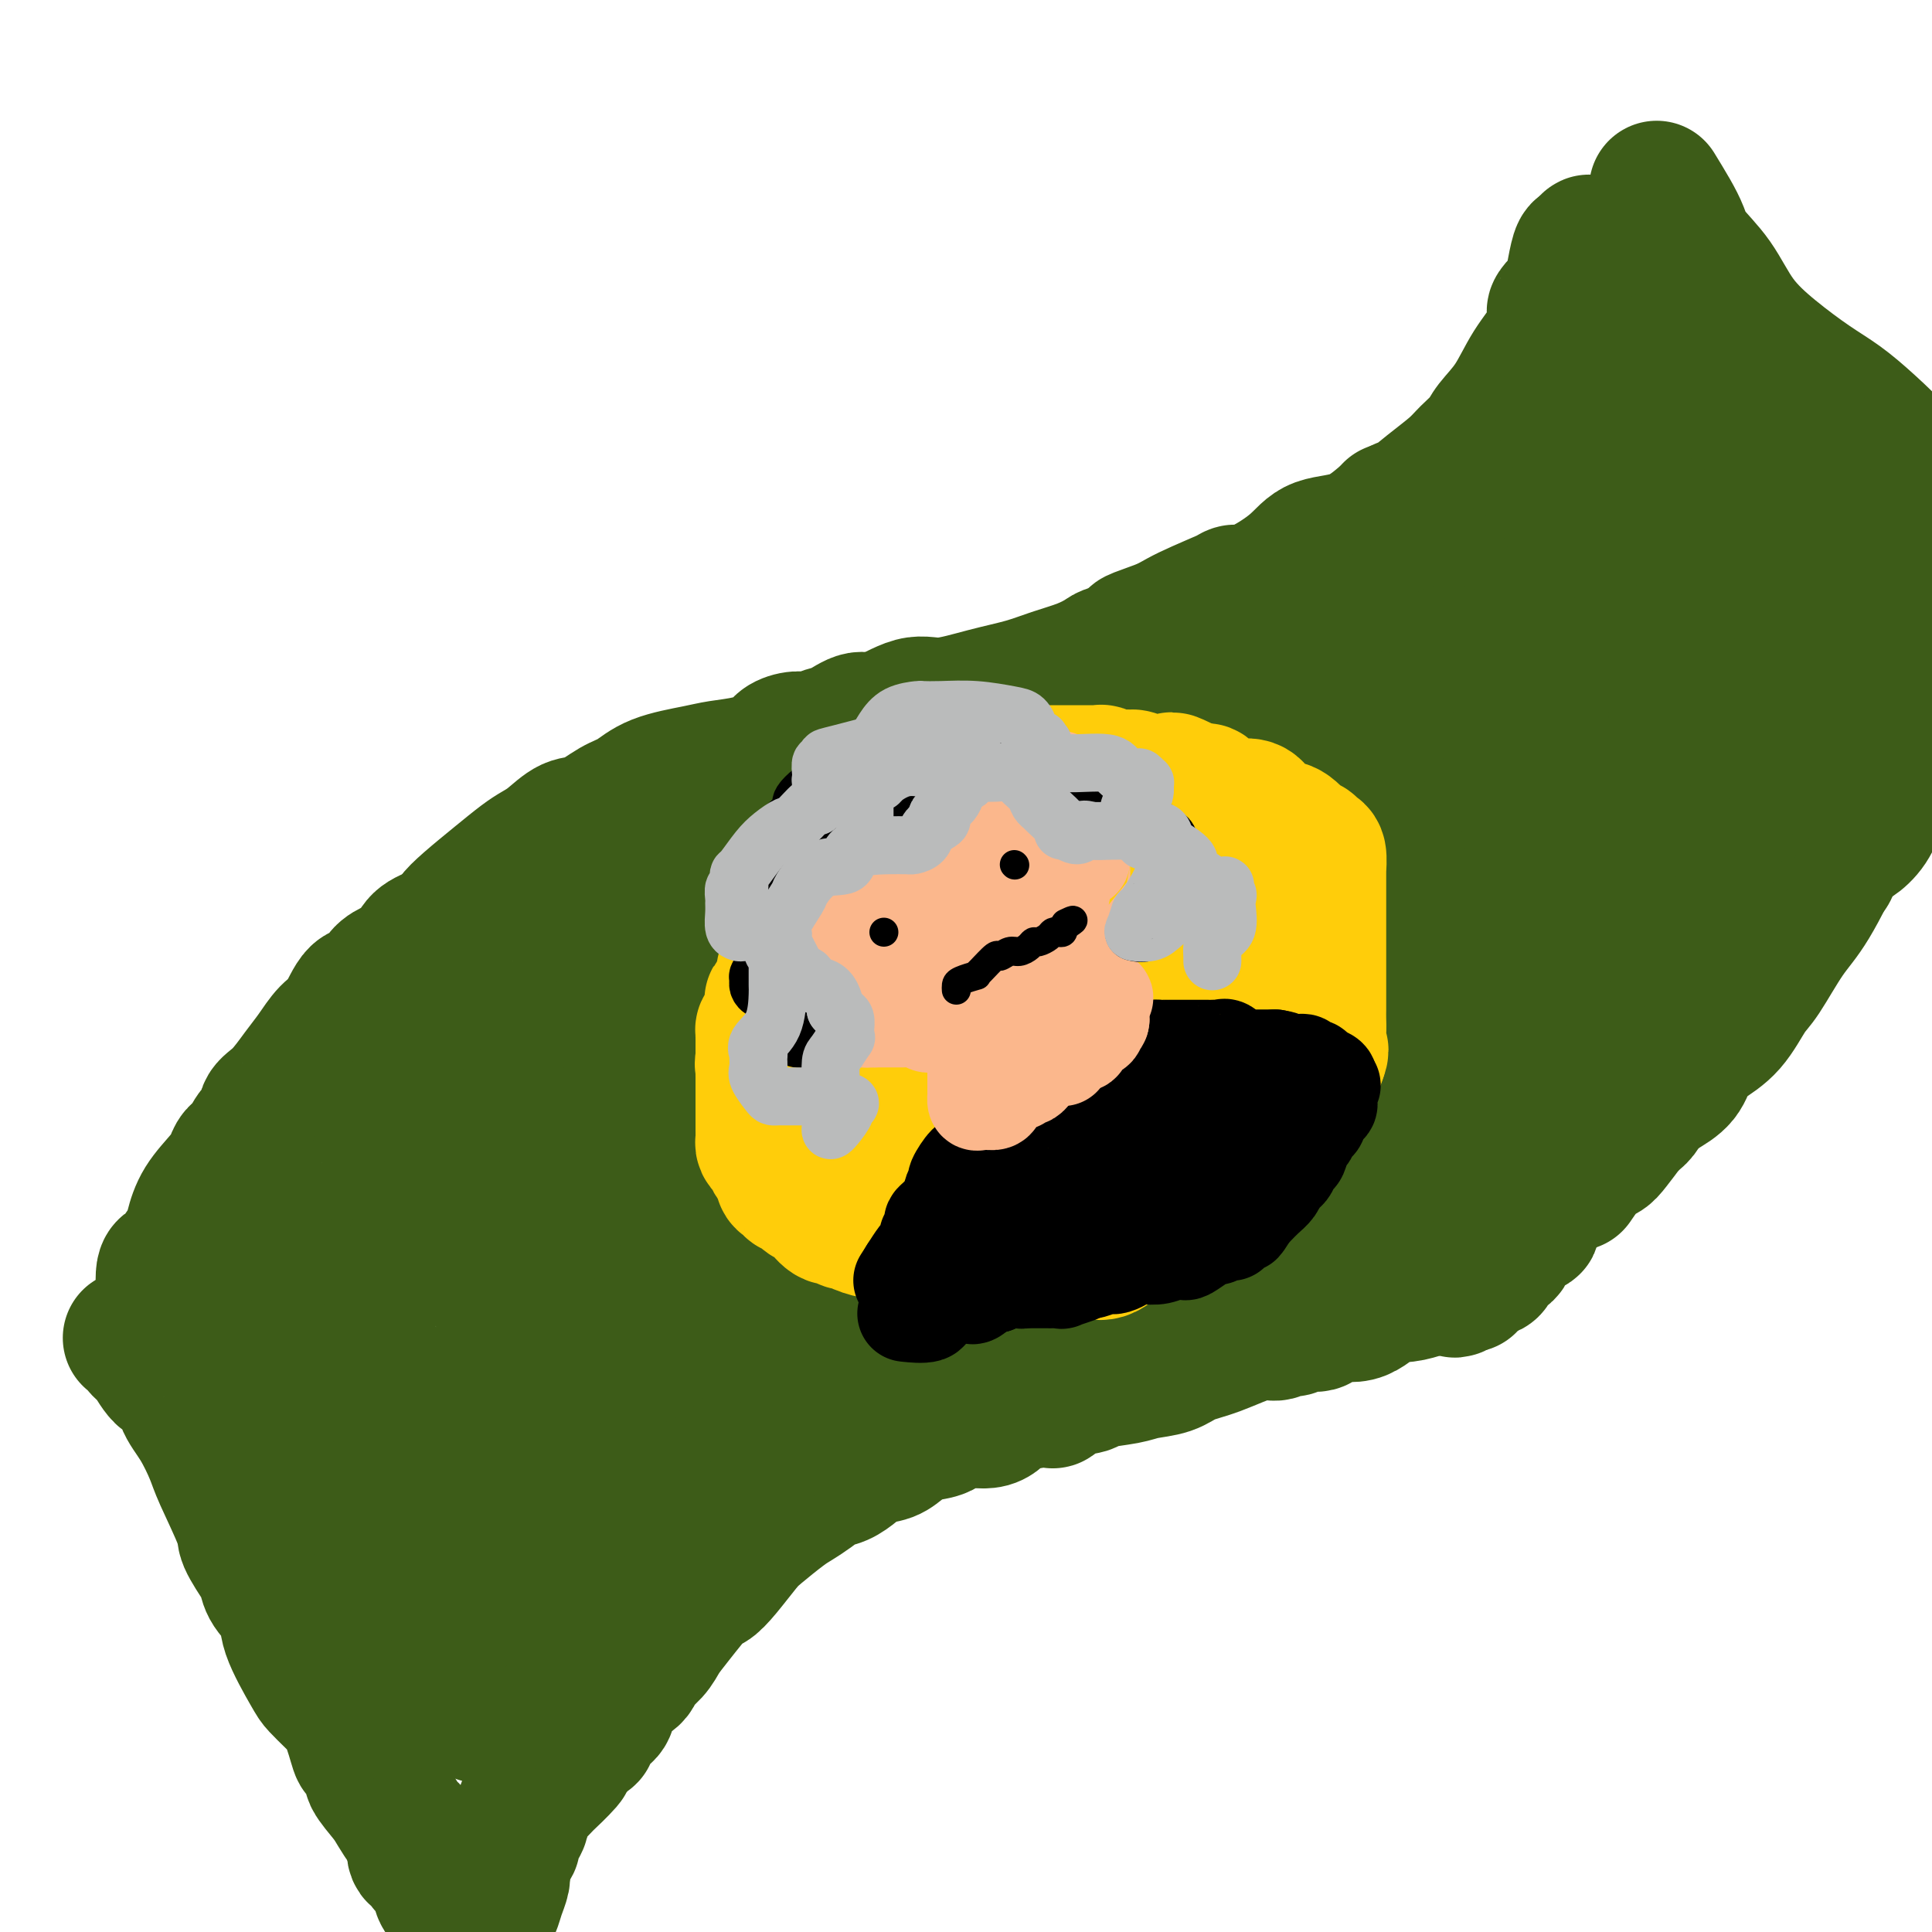 <svg viewBox='0 0 400 400' version='1.1' xmlns='http://www.w3.org/2000/svg' xmlns:xlink='http://www.w3.org/1999/xlink'><g fill='none' stroke='#3D5C18' stroke-width='28' stroke-linecap='round' stroke-linejoin='round'><path d='M34,272c0.004,-0.187 0.008,-0.374 0,-1c-0.008,-0.626 -0.028,-1.689 0,-2c0.028,-0.311 0.105,0.132 0,-1c-0.105,-1.132 -0.393,-3.838 0,-5c0.393,-1.162 1.468,-0.781 2,-1c0.532,-0.219 0.520,-1.038 1,-2c0.480,-0.962 1.452,-2.068 2,-3c0.548,-0.932 0.671,-1.692 1,-3c0.329,-1.308 0.865,-3.164 2,-5c1.135,-1.836 2.870,-3.652 4,-5c1.130,-1.348 1.656,-2.229 2,-3c0.344,-0.771 0.507,-1.431 1,-2c0.493,-0.569 1.317,-1.045 2,-2c0.683,-0.955 1.225,-2.387 2,-3c0.775,-0.613 1.782,-0.407 2,-1c0.218,-0.593 -0.353,-1.987 0,-3c0.353,-1.013 1.631,-1.647 3,-3c1.369,-1.353 2.831,-3.425 4,-5c1.169,-1.575 2.046,-2.654 3,-4c0.954,-1.346 1.984,-2.959 3,-4c1.016,-1.041 2.018,-1.511 3,-3c0.982,-1.489 1.944,-3.998 3,-5c1.056,-1.002 2.207,-0.499 3,-1c0.793,-0.501 1.229,-2.007 2,-3c0.771,-0.993 1.877,-1.472 3,-2c1.123,-0.528 2.264,-1.104 3,-2c0.736,-0.896 1.067,-2.113 2,-3c0.933,-0.887 2.466,-1.443 4,-2'/><path d='M91,193c3.206,-2.574 2.721,-2.510 3,-3c0.279,-0.490 1.323,-1.533 3,-3c1.677,-1.467 3.989,-3.357 6,-5c2.011,-1.643 3.723,-3.040 5,-4c1.277,-0.960 2.119,-1.483 3,-2c0.881,-0.517 1.799,-1.030 3,-2c1.201,-0.970 2.684,-2.399 4,-3c1.316,-0.601 2.466,-0.374 4,-1c1.534,-0.626 3.451,-2.104 5,-3c1.549,-0.896 2.731,-1.209 4,-2c1.269,-0.791 2.627,-2.060 5,-3c2.373,-0.940 5.762,-1.551 8,-2c2.238,-0.449 3.327,-0.737 5,-1c1.673,-0.263 3.932,-0.500 6,-1c2.068,-0.500 3.947,-1.262 5,-2c1.053,-0.738 1.281,-1.453 2,-2c0.719,-0.547 1.928,-0.925 3,-1c1.072,-0.075 2.005,0.155 3,0c0.995,-0.155 2.050,-0.694 3,-1c0.950,-0.306 1.793,-0.378 3,-1c1.207,-0.622 2.778,-1.794 4,-2c1.222,-0.206 2.097,0.556 4,0c1.903,-0.556 4.835,-2.428 7,-3c2.165,-0.572 3.562,0.156 6,0c2.438,-0.156 5.917,-1.197 9,-2c3.083,-0.803 5.768,-1.367 8,-2c2.232,-0.633 4.010,-1.335 6,-2c1.990,-0.665 4.193,-1.292 6,-2c1.807,-0.708 3.217,-1.498 4,-2c0.783,-0.502 0.938,-0.715 2,-1c1.062,-0.285 3.031,-0.643 5,-1'/><path d='M235,134c15.356,-4.695 4.248,-2.431 1,-2c-3.248,0.431 1.366,-0.970 4,-2c2.634,-1.030 3.289,-1.688 6,-3c2.711,-1.312 7.477,-3.276 9,-4c1.523,-0.724 -0.199,-0.207 0,0c0.199,0.207 2.318,0.105 5,-1c2.682,-1.105 5.929,-3.212 8,-5c2.071,-1.788 2.968,-3.258 5,-4c2.032,-0.742 5.198,-0.758 8,-2c2.802,-1.242 5.239,-3.711 7,-5c1.761,-1.289 2.846,-1.398 4,-2c1.154,-0.602 2.376,-1.696 4,-3c1.624,-1.304 3.648,-2.818 5,-4c1.352,-1.182 2.030,-2.033 3,-3c0.970,-0.967 2.232,-2.049 3,-3c0.768,-0.951 1.043,-1.769 2,-3c0.957,-1.231 2.596,-2.875 4,-5c1.404,-2.125 2.573,-4.730 4,-7c1.427,-2.270 3.113,-4.204 4,-6c0.887,-1.796 0.977,-3.456 1,-4c0.023,-0.544 -0.019,0.026 0,0c0.019,-0.026 0.099,-0.649 0,-1c-0.099,-0.351 -0.377,-0.431 0,-1c0.377,-0.569 1.411,-1.628 2,-2c0.589,-0.372 0.735,-0.059 1,-1c0.265,-0.941 0.648,-3.138 1,-5c0.352,-1.862 0.672,-3.389 1,-4c0.328,-0.611 0.664,-0.305 1,0'/><path d='M328,52c1.311,-3.022 1.089,-1.578 1,-1c-0.089,0.578 -0.044,0.289 0,0'/><path d='M27,277c0.352,-0.198 0.704,-0.396 1,0c0.296,0.396 0.536,1.385 1,2c0.464,0.615 1.152,0.854 2,2c0.848,1.146 1.856,3.199 3,4c1.144,0.801 2.426,0.351 3,1c0.574,0.649 0.442,2.397 1,4c0.558,1.603 1.807,3.059 3,5c1.193,1.941 2.330,4.366 3,6c0.670,1.634 0.873,2.478 2,5c1.127,2.522 3.178,6.722 4,9c0.822,2.278 0.414,2.633 1,4c0.586,1.367 2.168,3.747 3,5c0.832,1.253 0.916,1.379 1,2c0.084,0.621 0.167,1.737 1,3c0.833,1.263 2.414,2.673 3,4c0.586,1.327 0.177,2.571 1,5c0.823,2.429 2.879,6.042 4,8c1.121,1.958 1.307,2.259 2,3c0.693,0.741 1.893,1.922 3,3c1.107,1.078 2.122,2.055 3,4c0.878,1.945 1.618,4.860 2,6c0.382,1.140 0.406,0.506 1,1c0.594,0.494 1.759,2.115 2,3c0.241,0.885 -0.443,1.035 0,2c0.443,0.965 2.014,2.745 3,4c0.986,1.255 1.388,1.986 2,3c0.612,1.014 1.434,2.311 2,3c0.566,0.689 0.876,0.768 1,1c0.124,0.232 0.062,0.616 0,1'/><path d='M85,380c3.478,5.418 1.672,1.962 1,1c-0.672,-0.962 -0.209,0.568 0,1c0.209,0.432 0.164,-0.234 0,0c-0.164,0.234 -0.448,1.370 0,2c0.448,0.630 1.626,0.755 2,1c0.374,0.245 -0.058,0.610 0,1c0.058,0.390 0.605,0.804 1,1c0.395,0.196 0.639,0.175 1,1c0.361,0.825 0.838,2.497 1,3c0.162,0.503 0.009,-0.164 0,0c-0.009,0.164 0.126,1.157 1,2c0.874,0.843 2.487,1.535 3,2c0.513,0.465 -0.072,0.702 0,1c0.072,0.298 0.803,0.657 1,1c0.197,0.343 -0.139,0.669 0,1c0.139,0.331 0.754,0.666 1,1c0.246,0.334 0.123,0.667 0,1'/><path d='M101,398c0.024,0.071 0.049,0.143 0,0c-0.049,-0.143 -0.171,-0.500 0,-1c0.171,-0.500 0.634,-1.143 1,-2c0.366,-0.857 0.634,-1.927 1,-3c0.366,-1.073 0.831,-2.147 1,-3c0.169,-0.853 0.043,-1.484 0,-2c-0.043,-0.516 -0.004,-0.916 0,-1c0.004,-0.084 -0.028,0.147 0,0c0.028,-0.147 0.115,-0.672 0,-1c-0.115,-0.328 -0.433,-0.459 0,-1c0.433,-0.541 1.618,-1.491 2,-2c0.382,-0.509 -0.038,-0.578 0,-1c0.038,-0.422 0.532,-1.196 1,-2c0.468,-0.804 0.908,-1.639 1,-2c0.092,-0.361 -0.165,-0.247 0,-1c0.165,-0.753 0.753,-2.374 1,-3c0.247,-0.626 0.155,-0.259 1,-1c0.845,-0.741 2.629,-2.590 3,-3c0.371,-0.410 -0.669,0.620 0,0c0.669,-0.620 3.048,-2.892 4,-4c0.952,-1.108 0.476,-1.054 0,-1'/><path d='M117,364c2.071,-2.263 3.249,-3.421 4,-4c0.751,-0.579 1.077,-0.581 1,-1c-0.077,-0.419 -0.556,-1.257 0,-2c0.556,-0.743 2.146,-1.391 3,-2c0.854,-0.609 0.971,-1.177 1,-2c0.029,-0.823 -0.029,-1.900 1,-3c1.029,-1.100 3.144,-2.223 4,-3c0.856,-0.777 0.453,-1.207 1,-2c0.547,-0.793 2.043,-1.948 3,-3c0.957,-1.052 1.374,-2.002 2,-3c0.626,-0.998 1.459,-2.046 3,-4c1.541,-1.954 3.789,-4.815 5,-6c1.211,-1.185 1.385,-0.695 2,-1c0.615,-0.305 1.673,-1.404 3,-3c1.327,-1.596 2.925,-3.687 4,-5c1.075,-1.313 1.628,-1.847 3,-3c1.372,-1.153 3.564,-2.924 5,-4c1.436,-1.076 2.117,-1.457 3,-2c0.883,-0.543 1.968,-1.249 3,-2c1.032,-0.751 2.013,-1.548 3,-2c0.987,-0.452 1.982,-0.557 3,-1c1.018,-0.443 2.060,-1.222 3,-2c0.940,-0.778 1.777,-1.555 3,-2c1.223,-0.445 2.831,-0.558 4,-1c1.169,-0.442 1.898,-1.212 3,-2c1.102,-0.788 2.576,-1.595 4,-2c1.424,-0.405 2.799,-0.410 4,-1c1.201,-0.590 2.229,-1.766 4,-2c1.771,-0.234 4.284,0.476 6,0c1.716,-0.476 2.633,-2.136 4,-3c1.367,-0.864 3.183,-0.932 5,-1'/><path d='M214,290c4.344,-0.974 3.706,0.090 4,0c0.294,-0.090 1.522,-1.334 3,-2c1.478,-0.666 3.207,-0.755 4,-1c0.793,-0.245 0.650,-0.646 2,-1c1.350,-0.354 4.191,-0.659 6,-1c1.809,-0.341 2.584,-0.716 4,-1c1.416,-0.284 3.471,-0.478 5,-1c1.529,-0.522 2.532,-1.373 4,-2c1.468,-0.627 3.402,-1.030 6,-2c2.598,-0.970 5.862,-2.507 8,-3c2.138,-0.493 3.152,0.060 4,0c0.848,-0.060 1.530,-0.732 2,-1c0.470,-0.268 0.727,-0.133 1,0c0.273,0.133 0.561,0.263 1,0c0.439,-0.263 1.028,-0.918 2,-1c0.972,-0.082 2.325,0.410 3,0c0.675,-0.410 0.672,-1.720 2,-2c1.328,-0.280 3.988,0.471 6,0c2.012,-0.471 3.375,-2.164 5,-3c1.625,-0.836 3.510,-0.815 5,-1c1.490,-0.185 2.584,-0.575 4,-1c1.416,-0.425 3.155,-0.886 4,-1c0.845,-0.114 0.797,0.117 1,0c0.203,-0.117 0.659,-0.584 1,-1c0.341,-0.416 0.568,-0.781 1,-1c0.432,-0.219 1.069,-0.291 2,-1c0.931,-0.709 2.157,-2.056 3,-3c0.843,-0.944 1.304,-1.485 3,-3c1.696,-1.515 4.627,-4.004 7,-6c2.373,-1.996 4.186,-3.498 6,-5'/><path d='M323,246c4.253,-3.106 2.887,-0.870 3,-1c0.113,-0.130 1.705,-2.627 3,-4c1.295,-1.373 2.293,-1.624 3,-2c0.707,-0.376 1.123,-0.878 2,-2c0.877,-1.122 2.217,-2.863 3,-4c0.783,-1.137 1.011,-1.670 2,-3c0.989,-1.330 2.740,-3.459 4,-6c1.260,-2.541 2.028,-5.495 3,-8c0.972,-2.505 2.147,-4.559 4,-7c1.853,-2.441 4.384,-5.267 6,-8c1.616,-2.733 2.317,-5.373 3,-7c0.683,-1.627 1.349,-2.240 2,-3c0.651,-0.760 1.288,-1.667 2,-3c0.712,-1.333 1.499,-3.094 2,-4c0.501,-0.906 0.716,-0.958 1,-2c0.284,-1.042 0.636,-3.075 1,-4c0.364,-0.925 0.739,-0.744 1,-1c0.261,-0.256 0.409,-0.950 1,-2c0.591,-1.050 1.625,-2.457 2,-3c0.375,-0.543 0.091,-0.224 0,-1c-0.091,-0.776 0.012,-2.648 0,-4c-0.012,-1.352 -0.139,-2.186 0,-3c0.139,-0.814 0.545,-1.609 1,-2c0.455,-0.391 0.958,-0.377 1,-1c0.042,-0.623 -0.378,-1.884 0,-3c0.378,-1.116 1.554,-2.087 2,-3c0.446,-0.913 0.164,-1.770 0,-3c-0.164,-1.230 -0.209,-2.835 0,-4c0.209,-1.165 0.672,-1.891 1,-3c0.328,-1.109 0.522,-2.603 1,-4c0.478,-1.397 1.239,-2.699 2,-4'/><path d='M379,137c1.460,-5.976 1.109,-3.416 1,-3c-0.109,0.416 0.022,-1.311 0,-2c-0.022,-0.689 -0.198,-0.339 0,-1c0.198,-0.661 0.771,-2.332 1,-3c0.229,-0.668 0.115,-0.334 0,0'/><path d='M343,39c1.069,1.747 2.139,3.494 3,5c0.861,1.506 1.515,2.771 2,4c0.485,1.229 0.803,2.422 2,4c1.197,1.578 3.274,3.541 5,6c1.726,2.459 3.102,5.415 5,8c1.898,2.585 4.317,4.801 7,7c2.683,2.199 5.630,4.381 8,6c2.370,1.619 4.163,2.674 6,4c1.837,1.326 3.719,2.924 6,5c2.281,2.076 4.962,4.631 6,6c1.038,1.369 0.433,1.553 1,2c0.567,0.447 2.307,1.159 3,2c0.693,0.841 0.341,1.812 1,3c0.659,1.188 2.330,2.594 4,4'/><path d='M398,158c0.067,-0.057 0.134,-0.114 0,0c-0.134,0.114 -0.470,0.397 -1,1c-0.530,0.603 -1.255,1.524 -2,2c-0.745,0.476 -1.508,0.506 -2,1c-0.492,0.494 -0.711,1.451 -1,2c-0.289,0.549 -0.648,0.690 -1,1c-0.352,0.310 -0.699,0.789 -1,1c-0.301,0.211 -0.557,0.152 -1,1c-0.443,0.848 -1.074,2.602 -2,4c-0.926,1.398 -2.146,2.441 -3,3c-0.854,0.559 -1.341,0.636 -2,1c-0.659,0.364 -1.491,1.015 -2,2c-0.509,0.985 -0.696,2.304 -1,3c-0.304,0.696 -0.725,0.767 -1,1c-0.275,0.233 -0.402,0.626 -1,1c-0.598,0.374 -1.666,0.730 -2,1c-0.334,0.270 0.065,0.454 0,1c-0.065,0.546 -0.594,1.453 -1,2c-0.406,0.547 -0.690,0.732 -1,1c-0.310,0.268 -0.647,0.618 -1,1c-0.353,0.382 -0.723,0.796 -1,1c-0.277,0.204 -0.463,0.198 -1,1c-0.537,0.802 -1.426,2.413 -2,3c-0.574,0.587 -0.833,0.152 -1,0c-0.167,-0.152 -0.243,-0.021 -1,1c-0.757,1.021 -2.196,2.931 -3,4c-0.804,1.069 -0.972,1.298 -1,2c-0.028,0.702 0.084,1.879 -1,3c-1.084,1.121 -3.363,2.187 -4,3c-0.637,0.813 0.367,1.373 0,2c-0.367,0.627 -2.105,1.322 -3,2c-0.895,0.678 -0.948,1.339 -1,2'/><path d='M353,212c-6.847,8.500 -1.466,2.750 0,1c1.466,-1.750 -0.983,0.500 -2,2c-1.017,1.500 -0.601,2.250 -1,3c-0.399,0.750 -1.614,1.499 -3,3c-1.386,1.501 -2.942,3.753 -4,5c-1.058,1.247 -1.618,1.490 -2,2c-0.382,0.510 -0.588,1.288 -1,2c-0.412,0.712 -1.031,1.360 -2,2c-0.969,0.640 -2.289,1.274 -3,2c-0.711,0.726 -0.813,1.545 -1,2c-0.187,0.455 -0.460,0.546 -1,1c-0.540,0.454 -1.348,1.273 -2,2c-0.652,0.727 -1.147,1.364 -2,2c-0.853,0.636 -2.062,1.271 -3,2c-0.938,0.729 -1.605,1.551 -2,2c-0.395,0.449 -0.519,0.526 -1,1c-0.481,0.474 -1.320,1.347 -2,2c-0.680,0.653 -1.200,1.086 -2,2c-0.800,0.914 -1.881,2.310 -2,3c-0.119,0.690 0.725,0.675 0,1c-0.725,0.325 -3.018,0.990 -4,2c-0.982,1.010 -0.652,2.365 -1,3c-0.348,0.635 -1.375,0.551 -2,1c-0.625,0.449 -0.847,1.431 -1,2c-0.153,0.569 -0.237,0.724 -1,1c-0.763,0.276 -2.204,0.672 -3,1c-0.796,0.328 -0.945,0.588 -1,1c-0.055,0.412 -0.016,0.975 0,1c0.016,0.025 0.008,-0.487 0,-1'/><path d='M304,265c-5.364,4.760 -1.775,0.159 0,-2c1.775,-2.159 1.736,-1.877 2,-2c0.264,-0.123 0.832,-0.650 1,-1c0.168,-0.350 -0.064,-0.521 0,-1c0.064,-0.479 0.423,-1.266 1,-2c0.577,-0.734 1.373,-1.415 2,-2c0.627,-0.585 1.086,-1.074 2,-2c0.914,-0.926 2.285,-2.288 3,-3c0.715,-0.712 0.776,-0.775 1,-1c0.224,-0.225 0.610,-0.611 1,-1c0.390,-0.389 0.783,-0.779 1,-1c0.217,-0.221 0.259,-0.271 1,-1c0.741,-0.729 2.182,-2.137 3,-3c0.818,-0.863 1.014,-1.179 2,-2c0.986,-0.821 2.763,-2.145 4,-3c1.237,-0.855 1.933,-1.240 3,-2c1.067,-0.760 2.506,-1.896 4,-3c1.494,-1.104 3.043,-2.175 4,-3c0.957,-0.825 1.321,-1.403 2,-2c0.679,-0.597 1.672,-1.213 3,-2c1.328,-0.787 2.992,-1.744 4,-3c1.008,-1.256 1.359,-2.810 2,-4c0.641,-1.190 1.570,-2.015 3,-3c1.430,-0.985 3.359,-2.129 5,-4c1.641,-1.871 2.992,-4.470 4,-6c1.008,-1.530 1.672,-1.993 3,-4c1.328,-2.007 3.320,-5.560 5,-8c1.680,-2.440 3.048,-3.767 5,-7c1.952,-3.233 4.487,-8.370 6,-12c1.513,-3.630 2.004,-5.751 3,-8c0.996,-2.249 2.498,-4.624 4,-7'/><path d='M388,160c5.454,-9.949 4.088,-8.822 4,-9c-0.088,-0.178 1.101,-1.659 2,-4c0.899,-2.341 1.509,-5.540 2,-7c0.491,-1.460 0.864,-1.182 1,-2c0.136,-0.818 0.036,-2.732 0,-4c-0.036,-1.268 -0.010,-1.888 0,-3c0.010,-1.112 0.002,-2.714 0,-4c-0.002,-1.286 0.002,-2.255 0,-4c-0.002,-1.745 -0.008,-4.267 0,-6c0.008,-1.733 0.031,-2.676 0,-4c-0.031,-1.324 -0.116,-3.030 0,-4c0.116,-0.970 0.433,-1.203 0,-1c-0.433,0.203 -1.616,0.843 -2,1c-0.384,0.157 0.032,-0.170 0,0c-0.032,0.170 -0.511,0.836 -1,2c-0.489,1.164 -0.988,2.827 -2,5c-1.012,2.173 -2.538,4.858 -4,7c-1.462,2.142 -2.861,3.741 -4,6c-1.139,2.259 -2.018,5.178 -4,8c-1.982,2.822 -5.068,5.549 -7,8c-1.932,2.451 -2.710,4.627 -4,8c-1.290,3.373 -3.091,7.942 -5,11c-1.909,3.058 -3.924,4.603 -5,7c-1.076,2.397 -1.213,5.645 -2,8c-0.787,2.355 -2.225,3.816 -3,5c-0.775,1.184 -0.888,2.092 -1,3'/><path d='M353,187c-3.332,6.790 -1.663,2.764 -1,2c0.663,-0.764 0.321,1.733 0,3c-0.321,1.267 -0.622,1.304 -1,2c-0.378,0.696 -0.833,2.051 -1,2c-0.167,-0.051 -0.047,-1.507 0,-3c0.047,-1.493 0.019,-3.022 0,-4c-0.019,-0.978 -0.029,-1.403 1,-4c1.029,-2.597 3.098,-7.365 5,-12c1.902,-4.635 3.638,-9.136 5,-13c1.362,-3.864 2.351,-7.090 4,-12c1.649,-4.910 3.959,-11.504 5,-16c1.041,-4.496 0.815,-6.894 1,-9c0.185,-2.106 0.782,-3.918 1,-5c0.218,-1.082 0.059,-1.433 0,-2c-0.059,-0.567 -0.016,-1.351 0,-2c0.016,-0.649 0.004,-1.163 0,-2c-0.004,-0.837 -0.001,-1.998 0,-3c0.001,-1.002 0.000,-1.844 0,-3c-0.000,-1.156 -0.000,-2.627 0,-4c0.000,-1.373 0.000,-2.648 0,-4c-0.000,-1.352 -0.000,-2.782 0,-4c0.000,-1.218 0.000,-2.224 0,-3c-0.000,-0.776 -0.000,-1.321 0,-2c0.000,-0.679 0.000,-1.491 0,-2c-0.000,-0.509 -0.000,-0.714 0,-1c0.000,-0.286 0.000,-0.653 0,-1c-0.000,-0.347 -0.000,-0.673 0,-1'/><path d='M372,84c0.194,-7.650 -0.320,-2.775 -1,-1c-0.680,1.775 -1.528,0.450 -2,0c-0.472,-0.450 -0.570,-0.026 -1,0c-0.430,0.026 -1.191,-0.346 -2,-1c-0.809,-0.654 -1.667,-1.591 -3,-2c-1.333,-0.409 -3.141,-0.292 -5,-1c-1.859,-0.708 -3.770,-2.242 -5,-3c-1.230,-0.758 -1.780,-0.739 -3,-1c-1.220,-0.261 -3.111,-0.801 -4,-1c-0.889,-0.199 -0.775,-0.055 -1,0c-0.225,0.055 -0.789,0.022 -1,0c-0.211,-0.022 -0.068,-0.034 0,0c0.068,0.034 0.060,0.115 0,0c-0.060,-0.115 -0.173,-0.427 0,2c0.173,2.427 0.633,7.592 1,11c0.367,3.408 0.640,5.060 1,7c0.360,1.940 0.808,4.170 2,7c1.192,2.830 3.129,6.262 4,8c0.871,1.738 0.678,1.782 1,3c0.322,1.218 1.161,3.609 2,6'/><path d='M355,118c1.555,3.844 0.942,1.453 1,1c0.058,-0.453 0.788,1.033 1,2c0.212,0.967 -0.094,1.416 0,2c0.094,0.584 0.587,1.305 1,2c0.413,0.695 0.744,1.365 1,2c0.256,0.635 0.436,1.234 1,2c0.564,0.766 1.513,1.697 2,2c0.487,0.303 0.513,-0.024 0,-1c-0.513,-0.976 -1.565,-2.600 -5,-7c-3.435,-4.400 -9.253,-11.575 -13,-15c-3.747,-3.425 -5.422,-3.101 -7,-4c-1.578,-0.899 -3.057,-3.022 -4,-5c-0.943,-1.978 -1.349,-3.812 -2,-5c-0.651,-1.188 -1.547,-1.730 -2,-2c-0.453,-0.270 -0.462,-0.268 -1,-1c-0.538,-0.732 -1.607,-2.197 -2,-3c-0.393,-0.803 -0.112,-0.944 0,-1c0.112,-0.056 0.056,-0.028 0,0'/><path d='M326,87c-5.348,-5.584 -0.719,2.455 1,6c1.719,3.545 0.529,2.594 1,4c0.471,1.406 2.602,5.167 4,8c1.398,2.833 2.062,4.739 3,7c0.938,2.261 2.149,4.878 3,7c0.851,2.122 1.342,3.749 2,6c0.658,2.251 1.482,5.128 3,9c1.518,3.872 3.728,8.741 5,12c1.272,3.259 1.605,4.909 2,6c0.395,1.091 0.853,1.622 1,1c0.147,-0.622 -0.018,-2.396 0,-3c0.018,-0.604 0.219,-0.037 0,-1c-0.219,-0.963 -0.858,-3.456 -2,-6c-1.142,-2.544 -2.789,-5.141 -5,-7c-2.211,-1.859 -4.988,-2.982 -8,-5c-3.012,-2.018 -6.261,-4.933 -9,-7c-2.739,-2.067 -4.968,-3.287 -6,-4c-1.032,-0.713 -0.866,-0.918 -1,-1c-0.134,-0.082 -0.567,-0.041 -1,0'/><path d='M319,119c-3.899,-2.436 -1.146,-0.025 -1,0c0.146,0.025 -2.316,-2.336 -5,-4c-2.684,-1.664 -5.592,-2.631 -9,-4c-3.408,-1.369 -7.317,-3.140 -10,-4c-2.683,-0.860 -4.141,-0.808 -5,-1c-0.859,-0.192 -1.119,-0.629 -1,0c0.119,0.629 0.616,2.323 1,3c0.384,0.677 0.653,0.337 2,0c1.347,-0.337 3.772,-0.672 5,-1c1.228,-0.328 1.259,-0.649 2,-1c0.741,-0.351 2.192,-0.733 3,-1c0.808,-0.267 0.973,-0.420 1,0c0.027,0.420 -0.086,1.411 0,2c0.086,0.589 0.369,0.774 0,2c-0.369,1.226 -1.391,3.493 -2,5c-0.609,1.507 -0.804,2.253 -1,3'/><path d='M299,118c-0.266,1.827 0.069,0.395 0,0c-0.069,-0.395 -0.543,0.247 -1,1c-0.457,0.753 -0.895,1.618 -1,2c-0.105,0.382 0.125,0.282 -1,1c-1.125,0.718 -3.605,2.255 -5,3c-1.395,0.745 -1.704,0.697 -4,2c-2.296,1.303 -6.580,3.957 -8,5c-1.420,1.043 0.023,0.475 -1,1c-1.023,0.525 -4.513,2.142 -6,3c-1.487,0.858 -0.970,0.956 -1,1c-0.030,0.044 -0.607,0.035 -1,0c-0.393,-0.035 -0.604,-0.095 -1,0c-0.396,0.095 -0.978,0.344 -2,1c-1.022,0.656 -2.485,1.719 -3,2c-0.515,0.281 -0.084,-0.219 -1,0c-0.916,0.219 -3.180,1.157 -5,2c-1.820,0.843 -3.195,1.591 -5,2c-1.805,0.409 -4.041,0.480 -6,1c-1.959,0.520 -3.641,1.488 -5,2c-1.359,0.512 -2.396,0.569 -4,1c-1.604,0.431 -3.776,1.235 -5,2c-1.224,0.765 -1.500,1.489 -2,2c-0.500,0.511 -1.222,0.808 -3,2c-1.778,1.192 -4.611,3.278 -6,4c-1.389,0.722 -1.336,0.079 -2,0c-0.664,-0.079 -2.047,0.406 -3,1c-0.953,0.594 -1.477,1.297 -2,2'/><path d='M215,161c-3.414,1.654 -2.951,0.287 -3,0c-0.049,-0.287 -0.612,0.504 -2,1c-1.388,0.496 -3.602,0.698 -5,1c-1.398,0.302 -1.979,0.705 -3,1c-1.021,0.295 -2.483,0.482 -4,1c-1.517,0.518 -3.091,1.368 -5,2c-1.909,0.632 -4.155,1.047 -6,1c-1.845,-0.047 -3.291,-0.555 -5,0c-1.709,0.555 -3.682,2.172 -6,3c-2.318,0.828 -4.982,0.866 -8,1c-3.018,0.134 -6.391,0.364 -9,1c-2.609,0.636 -4.453,1.680 -6,2c-1.547,0.320 -2.798,-0.082 -4,0c-1.202,0.082 -2.354,0.648 -3,1c-0.646,0.352 -0.786,0.490 -1,1c-0.214,0.510 -0.503,1.394 -1,2c-0.497,0.606 -1.201,0.936 -2,1c-0.799,0.064 -1.692,-0.138 -2,0c-0.308,0.138 -0.031,0.616 0,1c0.031,0.384 -0.184,0.674 -1,1c-0.816,0.326 -2.234,0.688 -3,1c-0.766,0.312 -0.879,0.572 -1,1c-0.121,0.428 -0.249,1.022 -1,2c-0.751,0.978 -2.125,2.340 -3,3c-0.875,0.660 -1.250,0.617 -2,1c-0.750,0.383 -1.875,1.191 -3,2'/><path d='M126,192c-3.757,3.040 -3.149,2.642 -4,3c-0.851,0.358 -3.160,1.474 -5,3c-1.840,1.526 -3.211,3.464 -4,4c-0.789,0.536 -0.995,-0.330 -2,0c-1.005,0.330 -2.808,1.857 -4,3c-1.192,1.143 -1.772,1.903 -3,3c-1.228,1.097 -3.102,2.531 -4,3c-0.898,0.469 -0.820,-0.027 -1,0c-0.180,0.027 -0.620,0.578 -1,1c-0.380,0.422 -0.701,0.716 -1,1c-0.299,0.284 -0.576,0.556 -1,1c-0.424,0.444 -0.995,1.058 -1,1c-0.005,-0.058 0.557,-0.788 0,0c-0.557,0.788 -2.232,3.096 -3,4c-0.768,0.904 -0.629,0.406 -1,1c-0.371,0.594 -1.251,2.281 -2,3c-0.749,0.719 -1.368,0.469 -2,1c-0.632,0.531 -1.279,1.843 -2,3c-0.721,1.157 -1.518,2.160 -2,3c-0.482,0.840 -0.650,1.518 -1,2c-0.350,0.482 -0.881,0.767 -1,1c-0.119,0.233 0.175,0.415 0,1c-0.175,0.585 -0.817,1.575 -1,2c-0.183,0.425 0.093,0.286 0,1c-0.093,0.714 -0.556,2.281 -1,3c-0.444,0.719 -0.867,0.590 -1,1c-0.133,0.410 0.026,1.357 -1,4c-1.026,2.643 -3.238,6.981 -5,10c-1.762,3.019 -3.075,4.720 -4,6c-0.925,1.280 -1.463,2.140 -2,3'/><path d='M66,264c-2.547,4.881 -1.413,1.584 -1,1c0.413,-0.584 0.107,1.544 0,2c-0.107,0.456 -0.014,-0.761 0,-1c0.014,-0.239 -0.053,0.500 0,1c0.053,0.500 0.224,0.761 0,1c-0.224,0.239 -0.844,0.456 -1,1c-0.156,0.544 0.150,1.416 0,2c-0.150,0.584 -0.757,0.881 -1,1c-0.243,0.119 -0.121,0.059 0,0'/><path d='M63,272c-0.181,1.116 0.865,-0.094 1,-1c0.135,-0.906 -0.643,-1.509 -1,-2c-0.357,-0.491 -0.295,-0.870 -1,-1c-0.705,-0.130 -2.178,-0.010 -3,-1c-0.822,-0.990 -0.993,-3.091 -1,-4c-0.007,-0.909 0.149,-0.626 0,-1c-0.149,-0.374 -0.603,-1.403 -1,-2c-0.397,-0.597 -0.737,-0.760 -1,-1c-0.263,-0.240 -0.449,-0.555 -1,-1c-0.551,-0.445 -1.468,-1.019 -2,0c-0.532,1.019 -0.678,3.633 -1,5c-0.322,1.367 -0.818,1.488 -1,2c-0.182,0.512 -0.049,1.415 0,2c0.049,0.585 0.013,0.853 0,1c-0.013,0.147 -0.003,0.172 0,1c0.003,0.828 0.001,2.460 0,3c-0.001,0.540 0.000,-0.012 0,0c-0.000,0.012 -0.002,0.587 0,1c0.002,0.413 0.007,0.663 0,1c-0.007,0.337 -0.027,0.762 0,1c0.027,0.238 0.100,0.291 0,1c-0.100,0.709 -0.373,2.076 0,3c0.373,0.924 1.392,1.407 2,2c0.608,0.593 0.804,1.297 1,2'/><path d='M54,283c0.751,2.779 1.130,1.726 2,2c0.870,0.274 2.231,1.875 3,3c0.769,1.125 0.945,1.772 1,2c0.055,0.228 -0.010,0.035 0,0c0.010,-0.035 0.095,0.089 1,1c0.905,0.911 2.631,2.611 3,3c0.369,0.389 -0.617,-0.533 0,1c0.617,1.533 2.838,5.521 4,7c1.162,1.479 1.267,0.448 2,1c0.733,0.552 2.095,2.687 3,4c0.905,1.313 1.353,1.805 2,3c0.647,1.195 1.494,3.092 2,4c0.506,0.908 0.671,0.826 1,1c0.329,0.174 0.823,0.603 1,1c0.177,0.397 0.036,0.763 0,1c-0.036,0.237 0.033,0.344 0,1c-0.033,0.656 -0.167,1.862 0,3c0.167,1.138 0.636,2.209 1,3c0.364,0.791 0.623,1.302 1,2c0.377,0.698 0.870,1.582 1,2c0.130,0.418 -0.105,0.371 0,1c0.105,0.629 0.549,1.933 1,3c0.451,1.067 0.910,1.895 1,2c0.090,0.105 -0.189,-0.514 0,0c0.189,0.514 0.845,2.160 1,3c0.155,0.840 -0.190,0.873 0,1c0.190,0.127 0.916,0.349 1,1c0.084,0.651 -0.472,1.731 0,3c0.472,1.269 1.973,2.726 3,4c1.027,1.274 1.579,2.364 2,3c0.421,0.636 0.710,0.818 1,1'/><path d='M92,350c1.313,1.569 1.594,1.491 2,2c0.406,0.509 0.936,1.604 1,2c0.064,0.396 -0.336,0.093 0,0c0.336,-0.093 1.410,0.026 2,0c0.590,-0.026 0.696,-0.195 1,0c0.304,0.195 0.806,0.754 1,1c0.194,0.246 0.079,0.180 1,0c0.921,-0.180 2.880,-0.475 4,-1c1.120,-0.525 1.403,-1.281 2,-2c0.597,-0.719 1.508,-1.401 3,-3c1.492,-1.599 3.566,-4.114 6,-7c2.434,-2.886 5.230,-6.144 7,-8c1.770,-1.856 2.516,-2.309 3,-3c0.484,-0.691 0.708,-1.619 1,-2c0.292,-0.381 0.653,-0.213 1,-1c0.347,-0.787 0.681,-2.529 1,-3c0.319,-0.471 0.621,0.327 1,0c0.379,-0.327 0.833,-1.780 2,-3c1.167,-1.220 3.048,-2.206 4,-3c0.952,-0.794 0.976,-1.397 1,-2'/><path d='M136,317c5.836,-6.347 4.426,-3.715 4,-3c-0.426,0.715 0.132,-0.488 1,-1c0.868,-0.512 2.046,-0.333 3,-1c0.954,-0.667 1.685,-2.178 2,-3c0.315,-0.822 0.215,-0.954 2,-2c1.785,-1.046 5.453,-3.005 7,-4c1.547,-0.995 0.971,-1.025 2,-2c1.029,-0.975 3.664,-2.897 5,-4c1.336,-1.103 1.374,-1.389 2,-2c0.626,-0.611 1.841,-1.548 2,-2c0.159,-0.452 -0.736,-0.420 0,-1c0.736,-0.580 3.104,-1.771 4,-2c0.896,-0.229 0.322,0.504 1,0c0.678,-0.504 2.610,-2.244 4,-3c1.390,-0.756 2.237,-0.529 4,-1c1.763,-0.471 4.440,-1.640 7,-3c2.560,-1.360 5.003,-2.913 7,-4c1.997,-1.087 3.549,-1.710 5,-3c1.451,-1.290 2.800,-3.249 4,-4c1.200,-0.751 2.250,-0.294 3,-1c0.750,-0.706 1.201,-2.575 2,-3c0.799,-0.425 1.946,0.592 3,0c1.054,-0.592 2.014,-2.795 3,-4c0.986,-1.205 1.998,-1.411 3,-2c1.002,-0.589 1.994,-1.561 3,-2c1.006,-0.439 2.028,-0.346 3,-1c0.972,-0.654 1.896,-2.057 3,-3c1.104,-0.943 2.389,-1.428 4,-2c1.611,-0.572 3.549,-1.231 5,-2c1.451,-0.769 2.415,-1.648 3,-2c0.585,-0.352 0.793,-0.176 1,0'/><path d='M238,250c10.712,-6.200 3.491,-1.700 1,0c-2.491,1.700 -0.250,0.599 1,0c1.250,-0.599 1.511,-0.695 2,-1c0.489,-0.305 1.205,-0.817 2,-1c0.795,-0.183 1.669,-0.035 2,0c0.331,0.035 0.120,-0.043 1,0c0.880,0.043 2.852,0.208 4,0c1.148,-0.208 1.472,-0.788 2,-1c0.528,-0.212 1.261,-0.057 2,0c0.739,0.057 1.485,0.015 2,0c0.515,-0.015 0.800,-0.004 1,0c0.200,0.004 0.315,0.001 1,0c0.685,-0.001 1.941,-0.001 3,0c1.059,0.001 1.919,0.003 4,0c2.081,-0.003 5.381,-0.012 7,0c1.619,0.012 1.558,0.044 2,0c0.442,-0.044 1.388,-0.166 2,0c0.612,0.166 0.889,0.619 1,1c0.111,0.381 0.055,0.691 0,1'/><path d='M278,249c3.592,0.739 1.072,1.587 0,2c-1.072,0.413 -0.697,0.391 -1,1c-0.303,0.609 -1.284,1.849 -3,3c-1.716,1.151 -4.168,2.212 -6,3c-1.832,0.788 -3.043,1.302 -4,2c-0.957,0.698 -1.659,1.580 -2,2c-0.341,0.420 -0.322,0.379 -1,1c-0.678,0.621 -2.054,1.904 -4,3c-1.946,1.096 -4.461,2.006 -7,3c-2.539,0.994 -5.102,2.072 -8,3c-2.898,0.928 -6.131,1.705 -8,2c-1.869,0.295 -2.373,0.107 -3,0c-0.627,-0.107 -1.375,-0.133 -2,0c-0.625,0.133 -1.126,0.426 -1,0c0.126,-0.426 0.879,-1.570 1,-2c0.121,-0.430 -0.390,-0.146 1,-2c1.390,-1.854 4.682,-5.845 7,-8c2.318,-2.155 3.662,-2.473 5,-3c1.338,-0.527 2.669,-1.264 4,-2'/><path d='M246,257c2.281,-0.652 3.483,0.218 4,0c0.517,-0.218 0.350,-1.522 1,-2c0.650,-0.478 2.116,-0.128 3,0c0.884,0.128 1.185,0.034 2,0c0.815,-0.034 2.143,-0.010 3,0c0.857,0.010 1.244,0.005 2,0c0.756,-0.005 1.883,-0.009 3,0c1.117,0.009 2.225,0.031 3,0c0.775,-0.031 1.218,-0.116 1,0c-0.218,0.116 -1.096,0.433 0,0c1.096,-0.433 4.168,-1.614 5,-2c0.832,-0.386 -0.574,0.025 0,0c0.574,-0.025 3.130,-0.484 4,-1c0.870,-0.516 0.056,-1.087 1,-2c0.944,-0.913 3.646,-2.169 5,-3c1.354,-0.831 1.360,-1.239 2,-2c0.640,-0.761 1.915,-1.876 3,-3c1.085,-1.124 1.980,-2.259 3,-3c1.020,-0.741 2.164,-1.090 3,-2c0.836,-0.910 1.364,-2.382 2,-3c0.636,-0.618 1.379,-0.381 2,-1c0.621,-0.619 1.119,-2.095 2,-3c0.881,-0.905 2.146,-1.241 3,-2c0.854,-0.759 1.298,-1.941 2,-3c0.702,-1.059 1.662,-1.995 3,-3c1.338,-1.005 3.052,-2.078 4,-3c0.948,-0.922 1.128,-1.692 2,-3c0.872,-1.308 2.436,-3.154 4,-5'/><path d='M318,211c6.662,-6.388 2.816,-1.857 2,-1c-0.816,0.857 1.396,-1.961 2,-3c0.604,-1.039 -0.401,-0.301 0,-1c0.401,-0.699 2.206,-2.835 3,-4c0.794,-1.165 0.575,-1.357 1,-2c0.425,-0.643 1.493,-1.736 2,-3c0.507,-1.264 0.454,-2.699 1,-4c0.546,-1.301 1.692,-2.467 2,-4c0.308,-1.533 -0.220,-3.434 0,-5c0.220,-1.566 1.190,-2.796 2,-5c0.810,-2.204 1.461,-5.380 2,-8c0.539,-2.620 0.968,-4.684 1,-6c0.032,-1.316 -0.331,-1.884 0,-4c0.331,-2.116 1.357,-5.782 2,-8c0.643,-2.218 0.904,-2.990 1,-4c0.096,-1.010 0.026,-2.260 0,-3c-0.026,-0.740 -0.007,-0.971 0,-1c0.007,-0.029 0.002,0.143 0,0c-0.002,-0.143 -0.000,-0.602 0,-1c0.000,-0.398 -0.000,-0.733 0,-1c0.000,-0.267 0.001,-0.464 0,-1c-0.001,-0.536 -0.004,-1.411 0,-2c0.004,-0.589 0.016,-0.894 0,-1c-0.016,-0.106 -0.060,-0.014 0,-1c0.060,-0.986 0.223,-3.049 0,-4c-0.223,-0.951 -0.833,-0.791 -2,-1c-1.167,-0.209 -2.891,-0.787 -4,-1c-1.109,-0.213 -1.603,-0.061 -2,0c-0.397,0.061 -0.699,0.030 -1,0'/><path d='M330,132c-1.266,-0.353 0.068,-0.237 -1,0c-1.068,0.237 -4.539,0.595 -7,2c-2.461,1.405 -3.913,3.858 -8,9c-4.087,5.142 -10.808,12.975 -14,17c-3.192,4.025 -2.854,4.244 -5,8c-2.146,3.756 -6.775,11.049 -9,15c-2.225,3.951 -2.047,4.562 -2,5c0.047,0.438 -0.039,0.705 0,1c0.039,0.295 0.203,0.618 0,1c-0.203,0.382 -0.772,0.823 -1,1c-0.228,0.177 -0.114,0.088 0,0'/><path d='M300,135c-0.078,0.453 -0.157,0.905 0,1c0.157,0.095 0.548,-0.168 1,0c0.452,0.168 0.964,0.765 1,2c0.036,1.235 -0.406,3.107 0,7c0.406,3.893 1.658,9.806 2,15c0.342,5.194 -0.227,9.670 0,14c0.227,4.330 1.250,8.513 0,13c-1.250,4.487 -4.774,9.278 -7,13c-2.226,3.722 -3.153,6.373 -4,9c-0.847,2.627 -1.614,5.228 -3,7c-1.386,1.772 -3.393,2.713 -4,4c-0.607,1.287 0.185,2.919 0,4c-0.185,1.081 -1.346,1.610 -2,2c-0.654,0.390 -0.802,0.640 -1,1c-0.198,0.360 -0.445,0.829 -1,2c-0.555,1.171 -1.416,3.044 -2,4c-0.584,0.956 -0.891,0.995 -1,1c-0.109,0.005 -0.020,-0.026 0,-1c0.020,-0.974 -0.028,-2.892 0,-5c0.028,-2.108 0.132,-4.406 0,-8c-0.132,-3.594 -0.500,-8.484 0,-14c0.500,-5.516 1.867,-11.659 3,-17c1.133,-5.341 2.034,-9.882 4,-15c1.966,-5.118 4.999,-10.815 7,-15c2.001,-4.185 2.970,-6.859 4,-9c1.030,-2.141 2.121,-3.749 3,-5c0.879,-1.251 1.544,-2.144 2,-3c0.456,-0.856 0.702,-1.673 1,-2c0.298,-0.327 0.649,-0.163 1,0'/><path d='M304,140c3.308,-7.434 0.576,-1.517 0,1c-0.576,2.517 1.002,1.636 3,4c1.998,2.364 4.416,7.974 6,12c1.584,4.026 2.333,6.468 3,10c0.667,3.532 1.250,8.154 2,12c0.750,3.846 1.666,6.917 2,10c0.334,3.083 0.086,6.179 0,8c-0.086,1.821 -0.009,2.367 0,2c0.009,-0.367 -0.050,-1.647 0,-2c0.050,-0.353 0.210,0.222 0,-2c-0.210,-2.222 -0.788,-7.240 -1,-10c-0.212,-2.760 -0.057,-3.261 0,-5c0.057,-1.739 0.015,-4.715 0,-8c-0.015,-3.285 -0.002,-6.880 0,-10c0.002,-3.120 -0.005,-5.765 0,-9c0.005,-3.235 0.024,-7.058 0,-10c-0.024,-2.942 -0.090,-5.001 0,-6c0.090,-0.999 0.335,-0.938 0,-1c-0.335,-0.062 -1.249,-0.248 -2,0c-0.751,0.248 -1.339,0.928 -5,4c-3.661,3.072 -10.394,8.535 -17,14c-6.606,5.465 -13.086,10.933 -18,15c-4.914,4.067 -8.261,6.733 -12,11c-3.739,4.267 -7.869,10.133 -12,16'/><path d='M253,196c-4.911,5.695 -5.190,6.433 -6,9c-0.810,2.567 -2.152,6.965 -3,9c-0.848,2.035 -1.202,1.708 -2,3c-0.798,1.292 -2.041,4.204 -3,6c-0.959,1.796 -1.635,2.477 -2,3c-0.365,0.523 -0.418,0.889 -1,2c-0.582,1.111 -1.694,2.967 -3,5c-1.306,2.033 -2.808,4.242 -4,6c-1.192,1.758 -2.075,3.064 -3,4c-0.925,0.936 -1.892,1.502 -3,3c-1.108,1.498 -2.356,3.928 -4,6c-1.644,2.072 -3.684,3.785 -5,5c-1.316,1.215 -1.909,1.931 -3,3c-1.091,1.069 -2.680,2.491 -4,4c-1.320,1.509 -2.370,3.103 -3,4c-0.630,0.897 -0.839,1.095 -1,1c-0.161,-0.095 -0.272,-0.482 0,-1c0.272,-0.518 0.929,-1.167 2,-3c1.071,-1.833 2.555,-4.851 5,-8c2.445,-3.149 5.849,-6.429 9,-10c3.151,-3.571 6.049,-7.433 9,-10c2.951,-2.567 5.956,-3.837 10,-7c4.044,-3.163 9.128,-8.218 12,-11c2.872,-2.782 3.533,-3.292 5,-4c1.467,-0.708 3.741,-1.614 5,-2c1.259,-0.386 1.503,-0.253 2,0c0.497,0.253 1.249,0.627 2,1'/><path d='M264,214c1.391,0.100 0.367,0.851 0,2c-0.367,1.149 -0.078,2.697 0,4c0.078,1.303 -0.055,2.359 0,4c0.055,1.641 0.298,3.865 0,6c-0.298,2.135 -1.137,4.182 -3,7c-1.863,2.818 -4.749,6.409 -8,9c-3.251,2.591 -6.866,4.183 -11,6c-4.134,1.817 -8.788,3.859 -14,6c-5.212,2.141 -10.981,4.381 -15,6c-4.019,1.619 -6.287,2.617 -9,4c-2.713,1.383 -5.872,3.153 -7,3c-1.128,-0.153 -0.224,-2.228 0,-5c0.224,-2.772 -0.231,-6.242 0,-10c0.231,-3.758 1.147,-7.803 3,-13c1.853,-5.197 4.642,-11.545 8,-17c3.358,-5.455 7.285,-10.018 11,-15c3.715,-4.982 7.218,-10.384 10,-14c2.782,-3.616 4.844,-5.447 8,-9c3.156,-3.553 7.406,-8.827 10,-12c2.594,-3.173 3.532,-4.245 5,-6c1.468,-1.755 3.466,-4.192 5,-6c1.534,-1.808 2.605,-2.987 3,-4c0.395,-1.013 0.113,-1.861 0,-2c-0.113,-0.139 -0.056,0.430 0,1'/><path d='M260,159c8.016,-9.870 2.055,-1.043 0,3c-2.055,4.043 -0.203,3.304 -5,9c-4.797,5.696 -16.242,17.827 -21,23c-4.758,5.173 -2.830,3.387 -8,8c-5.170,4.613 -17.439,15.624 -24,22c-6.561,6.376 -7.415,8.116 -9,10c-1.585,1.884 -3.902,3.913 -5,5c-1.098,1.087 -0.977,1.233 -1,1c-0.023,-0.233 -0.189,-0.846 1,-3c1.189,-2.154 3.733,-5.850 6,-9c2.267,-3.150 4.258,-5.755 9,-10c4.742,-4.245 12.235,-10.132 17,-14c4.765,-3.868 6.802,-5.717 11,-9c4.198,-3.283 10.558,-7.999 15,-11c4.442,-3.001 6.967,-4.288 10,-6c3.033,-1.712 6.575,-3.849 8,-5c1.425,-1.151 0.734,-1.314 1,-2c0.266,-0.686 1.488,-1.894 3,-3c1.512,-1.106 3.312,-2.111 4,-3c0.688,-0.889 0.263,-1.662 1,-3c0.737,-1.338 2.637,-3.240 4,-4c1.363,-0.760 2.190,-0.379 3,-1c0.810,-0.621 1.603,-2.244 2,-3c0.397,-0.756 0.399,-0.645 1,-1c0.601,-0.355 1.800,-1.178 3,-2'/><path d='M286,151c2.879,-3.554 -0.922,-1.441 -3,0c-2.078,1.441 -2.432,2.208 -4,4c-1.568,1.792 -4.348,4.610 -9,8c-4.652,3.390 -11.175,7.354 -18,11c-6.825,3.646 -13.951,6.974 -21,10c-7.049,3.026 -14.020,5.750 -19,8c-4.980,2.250 -7.968,4.026 -11,5c-3.032,0.974 -6.107,1.145 -8,2c-1.893,0.855 -2.604,2.392 -3,3c-0.396,0.608 -0.478,0.286 -1,1c-0.522,0.714 -1.484,2.464 -2,3c-0.516,0.536 -0.588,-0.140 -1,0c-0.412,0.140 -1.165,1.098 -2,2c-0.835,0.902 -1.751,1.748 -3,3c-1.249,1.252 -2.831,2.911 -4,4c-1.169,1.089 -1.924,1.609 -2,2c-0.076,0.391 0.528,0.655 0,1c-0.528,0.345 -2.188,0.773 -3,1c-0.812,0.227 -0.776,0.254 -1,1c-0.224,0.746 -0.708,2.210 -1,3c-0.292,0.790 -0.393,0.905 -1,1c-0.607,0.095 -1.719,0.170 -3,1c-1.281,0.830 -2.729,2.416 -4,3c-1.271,0.584 -2.363,0.167 -4,1c-1.637,0.833 -3.818,2.917 -6,5'/><path d='M152,234c-3.265,1.905 -2.426,1.168 -4,2c-1.574,0.832 -5.561,3.233 -8,5c-2.439,1.767 -3.330,2.901 -4,4c-0.670,1.099 -1.117,2.162 -2,3c-0.883,0.838 -2.200,1.450 -3,2c-0.800,0.550 -1.082,1.038 -2,2c-0.918,0.962 -2.471,2.397 -3,3c-0.529,0.603 -0.034,0.375 0,1c0.034,0.625 -0.393,2.102 -1,3c-0.607,0.898 -1.392,1.216 -2,2c-0.608,0.784 -1.038,2.032 -1,3c0.038,0.968 0.543,1.656 0,3c-0.543,1.344 -2.134,3.346 -3,5c-0.866,1.654 -1.006,2.962 -1,4c0.006,1.038 0.156,1.806 0,3c-0.156,1.194 -0.620,2.812 -1,4c-0.380,1.188 -0.675,1.945 -1,4c-0.325,2.055 -0.678,5.410 -1,7c-0.322,1.590 -0.612,1.417 -1,3c-0.388,1.583 -0.875,4.924 -1,7c-0.125,2.076 0.112,2.888 0,4c-0.112,1.112 -0.572,2.523 -1,4c-0.428,1.477 -0.822,3.019 -1,4c-0.178,0.981 -0.139,1.401 0,2c0.139,0.599 0.377,1.379 0,2c-0.377,0.621 -1.369,1.084 -2,2c-0.631,0.916 -0.901,2.285 -1,3c-0.099,0.715 -0.028,0.776 0,1c0.028,0.224 0.014,0.612 0,1'/><path d='M108,327c-1.737,9.731 1.420,1.059 3,-3c1.580,-4.059 1.584,-3.505 2,-4c0.416,-0.495 1.245,-2.041 3,-4c1.755,-1.959 4.438,-4.332 7,-7c2.562,-2.668 5.004,-5.630 7,-8c1.996,-2.370 3.547,-4.148 6,-7c2.453,-2.852 5.810,-6.779 8,-9c2.190,-2.221 3.213,-2.737 4,-3c0.787,-0.263 1.336,-0.275 2,-1c0.664,-0.725 1.441,-2.164 3,-3c1.559,-0.836 3.900,-1.068 6,-2c2.100,-0.932 3.957,-2.564 6,-4c2.043,-1.436 4.270,-2.675 7,-5c2.730,-2.325 5.961,-5.736 8,-7c2.039,-1.264 2.884,-0.381 4,-1c1.116,-0.619 2.502,-2.740 4,-4c1.498,-1.260 3.107,-1.657 4,-2c0.893,-0.343 1.070,-0.631 1,-1c-0.070,-0.369 -0.386,-0.820 0,-2c0.386,-1.180 1.475,-3.089 2,-4c0.525,-0.911 0.486,-0.824 1,-2c0.514,-1.176 1.583,-3.616 2,-5c0.417,-1.384 0.184,-1.711 0,-2c-0.184,-0.289 -0.319,-0.539 0,-1c0.319,-0.461 1.091,-1.132 1,-1c-0.091,0.132 -1.046,1.066 -2,2'/><path d='M197,237c-0.684,-0.898 -4.893,4.855 -9,8c-4.107,3.145 -8.111,3.680 -12,6c-3.889,2.320 -7.661,6.425 -11,9c-3.339,2.575 -6.245,3.620 -8,5c-1.755,1.380 -2.361,3.096 -4,5c-1.639,1.904 -4.313,3.997 -6,5c-1.687,1.003 -2.388,0.915 -3,2c-0.612,1.085 -1.135,3.343 -2,5c-0.865,1.657 -2.072,2.713 -3,4c-0.928,1.287 -1.575,2.807 -4,5c-2.425,2.193 -6.626,5.060 -10,7c-3.374,1.940 -5.921,2.953 -8,4c-2.079,1.047 -3.689,2.130 -5,3c-1.311,0.870 -2.323,1.528 -3,2c-0.677,0.472 -1.018,0.757 -1,1c0.018,0.243 0.394,0.442 0,1c-0.394,0.558 -1.560,1.475 -2,2c-0.440,0.525 -0.155,0.660 0,1c0.155,0.340 0.179,0.886 0,1c-0.179,0.114 -0.560,-0.203 -1,1c-0.440,1.203 -0.940,3.926 -1,6c-0.060,2.074 0.320,3.500 0,4c-0.320,0.500 -1.339,0.073 -2,1c-0.661,0.927 -0.964,3.209 -1,4c-0.036,0.791 0.195,0.093 0,0c-0.195,-0.093 -0.815,0.420 -1,1c-0.185,0.580 0.064,1.228 0,2c-0.064,0.772 -0.440,1.669 -1,2c-0.560,0.331 -1.303,0.094 -2,0c-0.697,-0.094 -1.349,-0.047 -2,0'/><path d='M95,334c-0.702,0.528 0.043,0.848 0,1c-0.043,0.152 -0.875,0.138 -1,-1c-0.125,-1.138 0.456,-3.398 0,-5c-0.456,-1.602 -1.950,-2.547 -3,-4c-1.050,-1.453 -1.657,-3.415 -2,-5c-0.343,-1.585 -0.422,-2.794 -1,-4c-0.578,-1.206 -1.656,-2.410 -2,-3c-0.344,-0.590 0.048,-0.568 0,-1c-0.048,-0.432 -0.534,-1.318 -1,-2c-0.466,-0.682 -0.913,-1.158 -1,-2c-0.087,-0.842 0.187,-2.048 0,-3c-0.187,-0.952 -0.835,-1.649 -1,-3c-0.165,-1.351 0.153,-3.356 0,-5c-0.153,-1.644 -0.777,-2.926 -1,-4c-0.223,-1.074 -0.046,-1.939 0,-3c0.046,-1.061 -0.040,-2.316 0,-3c0.040,-0.684 0.207,-0.797 0,-1c-0.207,-0.203 -0.787,-0.497 -1,-1c-0.213,-0.503 -0.058,-1.214 0,-2c0.058,-0.786 0.020,-1.645 0,-2c-0.020,-0.355 -0.021,-0.206 0,-1c0.021,-0.794 0.064,-2.533 0,-4c-0.064,-1.467 -0.236,-2.663 0,-4c0.236,-1.337 0.881,-2.813 1,-4c0.119,-1.187 -0.289,-2.083 0,-3c0.289,-0.917 1.273,-1.854 2,-3c0.727,-1.146 1.196,-2.501 2,-4c0.804,-1.499 1.944,-3.143 3,-5c1.056,-1.857 2.028,-3.929 3,-6'/><path d='M92,247c1.996,-3.682 1.987,-3.886 3,-5c1.013,-1.114 3.048,-3.136 5,-5c1.952,-1.864 3.819,-3.570 6,-6c2.181,-2.430 4.674,-5.586 7,-8c2.326,-2.414 4.483,-4.088 7,-6c2.517,-1.912 5.393,-4.062 9,-6c3.607,-1.938 7.946,-3.665 11,-6c3.054,-2.335 4.823,-5.278 6,-7c1.177,-1.722 1.763,-2.223 3,-3c1.237,-0.777 3.124,-1.831 4,-3c0.876,-1.169 0.741,-2.452 2,-4c1.259,-1.548 3.911,-3.359 5,-4c1.089,-0.641 0.615,-0.112 2,-1c1.385,-0.888 4.628,-3.194 6,-4c1.372,-0.806 0.871,-0.113 1,0c0.129,0.113 0.887,-0.356 2,-1c1.113,-0.644 2.581,-1.465 4,-2c1.419,-0.535 2.790,-0.784 4,-1c1.210,-0.216 2.260,-0.398 4,-1c1.740,-0.602 4.172,-1.624 6,-2c1.828,-0.376 3.054,-0.104 4,0c0.946,0.104 1.612,0.042 3,0c1.388,-0.042 3.498,-0.062 5,0c1.502,0.062 2.394,0.206 4,0c1.606,-0.206 3.925,-0.762 5,-1c1.075,-0.238 0.907,-0.156 1,0c0.093,0.156 0.448,0.388 2,0c1.552,-0.388 4.301,-1.397 6,-2c1.699,-0.603 2.350,-0.802 3,-1'/><path d='M222,168c6.231,-1.269 5.308,-2.441 6,-3c0.692,-0.559 3.000,-0.506 4,-1c1.000,-0.494 0.691,-1.536 1,-2c0.309,-0.464 1.237,-0.350 2,0c0.763,0.350 1.360,0.937 2,1c0.640,0.063 1.322,-0.399 0,1c-1.322,1.399 -4.649,4.658 -8,9c-3.351,4.342 -6.726,9.768 -11,14c-4.274,4.232 -9.448,7.270 -16,12c-6.552,4.730 -14.483,11.154 -22,17c-7.517,5.846 -14.621,11.116 -20,15c-5.379,3.884 -9.033,6.381 -13,9c-3.967,2.619 -8.247,5.358 -12,8c-3.753,2.642 -6.979,5.185 -9,7c-2.021,1.815 -2.836,2.901 -4,4c-1.164,1.099 -2.678,2.212 -4,4c-1.322,1.788 -2.452,4.252 -3,6c-0.548,1.748 -0.514,2.781 -1,4c-0.486,1.219 -1.491,2.626 -2,4c-0.509,1.374 -0.522,2.716 -1,4c-0.478,1.284 -1.422,2.510 -2,4c-0.578,1.490 -0.789,3.245 -1,5'/><path d='M108,290c-1.745,4.495 -1.108,2.232 -1,2c0.108,-0.232 -0.315,1.567 -1,3c-0.685,1.433 -1.634,2.501 -2,4c-0.366,1.499 -0.150,3.430 0,4c0.150,0.570 0.234,-0.220 0,0c-0.234,0.220 -0.785,1.451 -1,2c-0.215,0.549 -0.095,0.415 0,-1c0.095,-1.415 0.165,-4.113 0,-6c-0.165,-1.887 -0.565,-2.965 0,-7c0.565,-4.035 2.096,-11.028 3,-15c0.904,-3.972 1.182,-4.922 2,-8c0.818,-3.078 2.177,-8.283 4,-13c1.823,-4.717 4.112,-8.947 9,-16c4.888,-7.053 12.376,-16.927 17,-23c4.624,-6.073 6.382,-8.343 11,-12c4.618,-3.657 12.094,-8.702 17,-12c4.906,-3.298 7.242,-4.848 10,-6c2.758,-1.152 5.937,-1.905 8,-3c2.063,-1.095 3.008,-2.532 4,-3c0.992,-0.468 2.030,0.033 3,0c0.970,-0.033 1.873,-0.600 2,-1c0.127,-0.400 -0.523,-0.633 1,-2c1.523,-1.367 5.218,-3.868 7,-5c1.782,-1.132 1.652,-0.895 2,-1c0.348,-0.105 1.174,-0.553 2,-1'/><path d='M205,170c6.249,-3.443 2.373,-1.051 1,0c-1.373,1.051 -0.241,0.762 -2,3c-1.759,2.238 -6.408,7.002 -12,13c-5.592,5.998 -12.126,13.231 -18,19c-5.874,5.769 -11.087,10.076 -18,16c-6.913,5.924 -15.526,13.465 -22,19c-6.474,5.535 -10.810,9.063 -14,12c-3.190,2.937 -5.236,5.281 -7,7c-1.764,1.719 -3.247,2.811 -4,4c-0.753,1.189 -0.776,2.474 -1,4c-0.224,1.526 -0.649,3.291 -1,4c-0.351,0.709 -0.629,0.361 -1,1c-0.371,0.639 -0.835,2.265 -1,3c-0.165,0.735 -0.031,0.581 0,1c0.031,0.419 -0.042,1.413 1,0c1.042,-1.413 3.197,-5.232 5,-8c1.803,-2.768 3.252,-4.486 7,-7c3.748,-2.514 9.794,-5.825 16,-9c6.206,-3.175 12.570,-6.214 17,-9c4.430,-2.786 6.925,-5.318 11,-7c4.075,-1.682 9.732,-2.513 12,-3c2.268,-0.487 1.149,-0.631 1,-1c-0.149,-0.369 0.672,-0.963 1,-1c0.328,-0.037 0.164,0.481 0,1'/><path d='M176,232c2.247,-0.053 0.866,1.815 0,4c-0.866,2.185 -1.217,4.688 -5,10c-3.783,5.312 -10.999,13.435 -16,18c-5.001,4.565 -7.787,5.573 -11,8c-3.213,2.427 -6.854,6.271 -9,8c-2.146,1.729 -2.798,1.341 -3,1c-0.202,-0.341 0.047,-0.636 -1,0c-1.047,0.636 -3.390,2.201 0,-3c3.390,-5.201 12.511,-17.169 17,-22c4.489,-4.831 4.345,-2.524 8,-4c3.655,-1.476 11.109,-6.736 19,-11c7.891,-4.264 16.219,-7.531 22,-10c5.781,-2.469 9.015,-4.141 11,-5c1.985,-0.859 2.722,-0.905 3,-1c0.278,-0.095 0.099,-0.238 0,0c-0.099,0.238 -0.118,0.859 0,1c0.118,0.141 0.371,-0.197 0,1c-0.371,1.197 -1.368,3.929 -3,6c-1.632,2.071 -3.901,3.481 -5,4c-1.099,0.519 -1.028,0.148 -1,0c0.028,-0.148 0.014,-0.074 0,0'/></g>
<g fill='none' stroke='#FFCD0A' stroke-width='28' stroke-linecap='round' stroke-linejoin='round'><path d='M202,182c0.211,0.452 0.421,0.905 0,1c-0.421,0.095 -1.474,-0.167 -2,0c-0.526,0.167 -0.526,0.762 -1,1c-0.474,0.238 -1.421,0.119 -2,0c-0.579,-0.119 -0.788,-0.239 -1,0c-0.212,0.239 -0.425,0.837 -1,1c-0.575,0.163 -1.510,-0.110 -2,0c-0.490,0.110 -0.535,0.602 -1,1c-0.465,0.398 -1.351,0.703 -2,1c-0.649,0.297 -1.062,0.587 -2,1c-0.938,0.413 -2.402,0.951 -3,1c-0.598,0.049 -0.331,-0.389 -1,0c-0.669,0.389 -2.273,1.607 -3,2c-0.727,0.393 -0.577,-0.037 -1,0c-0.423,0.037 -1.418,0.543 -2,1c-0.582,0.457 -0.749,0.865 -1,1c-0.251,0.135 -0.584,-0.002 -1,0c-0.416,0.002 -0.916,0.145 -1,0c-0.084,-0.145 0.247,-0.577 0,0c-0.247,0.577 -1.070,2.165 -2,3c-0.930,0.835 -1.965,0.918 -3,1'/><path d='M170,197c-5.068,2.273 -1.739,0.454 -1,0c0.739,-0.454 -1.111,0.456 -2,1c-0.889,0.544 -0.816,0.722 -1,1c-0.184,0.278 -0.624,0.656 -1,1c-0.376,0.344 -0.687,0.655 -1,1c-0.313,0.345 -0.627,0.723 -1,1c-0.373,0.277 -0.803,0.452 -1,1c-0.197,0.548 -0.161,1.467 0,2c0.161,0.533 0.446,0.678 0,1c-0.446,0.322 -1.622,0.821 -2,1c-0.378,0.179 0.042,0.038 0,1c-0.042,0.962 -0.547,3.026 -1,4c-0.453,0.974 -0.853,0.856 -1,1c-0.147,0.144 -0.039,0.549 0,1c0.039,0.451 0.011,0.948 0,1c-0.011,0.052 -0.003,-0.340 0,0c0.003,0.340 0.001,1.411 0,2c-0.001,0.589 -0.000,0.697 0,1c0.000,0.303 0.000,0.801 0,1c-0.000,0.199 -0.000,0.100 0,0'/><path d='M158,219c-0.309,2.051 -0.083,1.180 0,1c0.083,-0.180 0.022,0.333 0,1c-0.022,0.667 -0.006,1.488 0,2c0.006,0.512 0.002,0.716 0,1c-0.002,0.284 -0.000,0.650 0,1c0.000,0.350 0.000,0.684 0,1c-0.000,0.316 -0.000,0.613 0,1c0.000,0.387 0.000,0.863 0,1c-0.000,0.137 -0.000,-0.064 0,0c0.000,0.064 -0.000,0.395 0,1c0.000,0.605 0.000,1.486 0,2c-0.000,0.514 -0.000,0.663 0,1c0.000,0.337 0.000,0.864 0,1c-0.000,0.136 -0.001,-0.118 0,0c0.001,0.118 0.003,0.609 0,1c-0.003,0.391 -0.011,0.682 0,1c0.011,0.318 0.039,0.662 0,1c-0.039,0.338 -0.147,0.669 0,1c0.147,0.331 0.548,0.663 1,1c0.452,0.337 0.956,0.678 1,1c0.044,0.322 -0.373,0.625 0,1c0.373,0.375 1.535,0.821 2,1c0.465,0.179 0.232,0.089 0,0'/><path d='M162,241c0.571,1.564 -0.001,2.476 0,3c0.001,0.524 0.574,0.662 1,1c0.426,0.338 0.705,0.878 1,1c0.295,0.122 0.608,-0.174 1,0c0.392,0.174 0.864,0.819 1,1c0.136,0.181 -0.063,-0.101 0,0c0.063,0.101 0.388,0.586 1,1c0.612,0.414 1.512,0.756 2,1c0.488,0.244 0.564,0.390 1,1c0.436,0.610 1.231,1.683 2,2c0.769,0.317 1.511,-0.121 2,0c0.489,0.121 0.723,0.801 1,1c0.277,0.199 0.596,-0.083 1,0c0.404,0.083 0.894,0.530 2,1c1.106,0.470 2.829,0.962 4,1c1.171,0.038 1.791,-0.378 4,0c2.209,0.378 6.006,1.551 8,2c1.994,0.449 2.183,0.173 3,0c0.817,-0.173 2.260,-0.242 3,0c0.740,0.242 0.776,0.797 1,1c0.224,0.203 0.636,0.054 1,0c0.364,-0.054 0.680,-0.015 1,0c0.320,0.015 0.642,0.004 1,0c0.358,-0.004 0.750,-0.001 1,0c0.250,0.001 0.357,0.000 1,0c0.643,-0.000 1.821,-0.000 3,0'/><path d='M209,258c5.878,1.155 2.073,1.041 1,1c-1.073,-0.041 0.586,-0.011 2,0c1.414,0.011 2.582,0.003 3,0c0.418,-0.003 0.086,-0.001 1,0c0.914,0.001 3.073,-0.001 4,0c0.927,0.001 0.621,0.003 1,0c0.379,-0.003 1.444,-0.011 2,0c0.556,0.011 0.602,0.042 1,0c0.398,-0.042 1.149,-0.156 2,0c0.851,0.156 1.803,0.582 3,0c1.197,-0.582 2.641,-2.171 4,-3c1.359,-0.829 2.634,-0.899 4,-1c1.366,-0.101 2.824,-0.234 4,-1c1.176,-0.766 2.072,-2.165 3,-3c0.928,-0.835 1.889,-1.106 2,-1c0.111,0.106 -0.627,0.590 0,0c0.627,-0.590 2.617,-2.255 4,-3c1.383,-0.745 2.157,-0.571 3,-1c0.843,-0.429 1.755,-1.462 2,-2c0.245,-0.538 -0.177,-0.581 0,-1c0.177,-0.419 0.953,-1.215 2,-2c1.047,-0.785 2.364,-1.560 3,-2c0.636,-0.440 0.592,-0.545 1,-1c0.408,-0.455 1.269,-1.262 2,-2c0.731,-0.738 1.331,-1.409 2,-2c0.669,-0.591 1.408,-1.102 2,-2c0.592,-0.898 1.037,-2.183 1,-3c-0.037,-0.817 -0.556,-1.168 0,-2c0.556,-0.832 2.188,-2.147 3,-3c0.812,-0.853 0.803,-1.244 1,-2c0.197,-0.756 0.598,-1.878 1,-3'/><path d='M273,219c0.928,-2.324 0.249,-1.633 0,-2c-0.249,-0.367 -0.067,-1.793 0,-3c0.067,-1.207 0.018,-2.195 0,-3c-0.018,-0.805 -0.005,-1.429 0,-2c0.005,-0.571 0.001,-1.091 0,-2c-0.001,-0.909 -0.000,-2.206 0,-3c0.000,-0.794 0.000,-1.084 0,-2c-0.000,-0.916 -0.000,-2.457 0,-4c0.000,-1.543 0.000,-3.087 0,-4c-0.000,-0.913 -0.000,-1.193 0,-2c0.000,-0.807 0.000,-2.140 0,-3c-0.000,-0.860 -0.000,-1.247 0,-2c0.000,-0.753 0.001,-1.873 0,-3c-0.001,-1.127 -0.003,-2.262 0,-3c0.003,-0.738 0.011,-1.078 0,-1c-0.011,0.078 -0.043,0.574 0,0c0.043,-0.574 0.160,-2.217 0,-3c-0.160,-0.783 -0.598,-0.706 -1,-1c-0.402,-0.294 -0.769,-0.960 -1,-1c-0.231,-0.040 -0.326,0.546 -1,0c-0.674,-0.546 -1.929,-2.223 -3,-3c-1.071,-0.777 -1.960,-0.654 -3,-1c-1.040,-0.346 -2.231,-1.161 -3,-2c-0.769,-0.839 -1.117,-1.700 -2,-2c-0.883,-0.300 -2.301,-0.037 -3,0c-0.699,0.037 -0.679,-0.150 -1,0c-0.321,0.150 -0.983,0.638 -2,0c-1.017,-0.638 -2.389,-2.403 -3,-3c-0.611,-0.597 -0.460,-0.028 -1,0c-0.540,0.028 -1.770,-0.486 -3,-1'/><path d='M246,163c-4.781,-2.393 -3.235,-1.377 -3,-1c0.235,0.377 -0.842,0.115 -1,0c-0.158,-0.115 0.604,-0.082 0,0c-0.604,0.082 -2.572,0.214 -4,0c-1.428,-0.214 -2.314,-0.775 -3,-1c-0.686,-0.225 -1.171,-0.113 -2,0c-0.829,0.113 -2.001,0.226 -3,0c-0.999,-0.226 -1.826,-0.793 -2,-1c-0.174,-0.207 0.305,-0.056 0,0c-0.305,0.056 -1.393,0.015 -2,0c-0.607,-0.015 -0.732,-0.004 -1,0c-0.268,0.004 -0.677,0.001 -1,0c-0.323,-0.001 -0.559,-0.000 -1,0c-0.441,0.000 -1.085,0.000 -2,0c-0.915,-0.000 -2.099,-0.000 -3,0c-0.901,0.000 -1.517,0.001 -2,0c-0.483,-0.001 -0.833,-0.002 -1,0c-0.167,0.002 -0.153,0.008 -1,0c-0.847,-0.008 -2.556,-0.030 -3,0c-0.444,0.030 0.377,0.113 0,0c-0.377,-0.113 -1.953,-0.423 -3,0c-1.047,0.423 -1.564,1.580 -2,2c-0.436,0.420 -0.791,0.104 -1,0c-0.209,-0.104 -0.272,0.004 -1,0c-0.728,-0.004 -2.120,-0.120 -3,0c-0.880,0.120 -1.246,0.475 -2,1c-0.754,0.525 -1.895,1.218 -3,2c-1.105,0.782 -2.173,1.652 -3,2c-0.827,0.348 -1.414,0.174 -2,0'/><path d='M191,167c-3.031,1.092 -2.109,0.321 -2,0c0.109,-0.321 -0.595,-0.191 -1,0c-0.405,0.191 -0.509,0.444 -1,1c-0.491,0.556 -1.368,1.414 -2,2c-0.632,0.586 -1.019,0.898 -2,1c-0.981,0.102 -2.558,-0.008 -3,0c-0.442,0.008 0.250,0.132 0,1c-0.250,0.868 -1.441,2.478 -2,3c-0.559,0.522 -0.485,-0.044 -1,0c-0.515,0.044 -1.619,0.699 -2,1c-0.381,0.301 -0.038,0.248 0,1c0.038,0.752 -0.227,2.309 -1,3c-0.773,0.691 -2.052,0.517 -3,2c-0.948,1.483 -1.565,4.624 -2,6c-0.435,1.376 -0.689,0.987 -1,1c-0.311,0.013 -0.678,0.428 -1,1c-0.322,0.572 -0.598,1.302 -1,2c-0.402,0.698 -0.931,1.363 -1,2c-0.069,0.637 0.321,1.245 0,2c-0.321,0.755 -1.354,1.656 -2,3c-0.646,1.344 -0.905,3.132 -1,4c-0.095,0.868 -0.025,0.817 0,1c0.025,0.183 0.007,0.599 0,1c-0.007,0.401 -0.002,0.785 0,1c0.002,0.215 0.000,0.259 0,1c-0.000,0.741 -0.000,2.178 0,3c0.000,0.822 0.000,1.029 0,1c-0.000,-0.029 -0.000,-0.294 0,0c0.000,0.294 0.000,1.147 0,2'/><path d='M162,213c-0.156,2.530 -0.046,1.854 0,2c0.046,0.146 0.028,1.113 0,2c-0.028,0.887 -0.065,1.692 0,2c0.065,0.308 0.232,0.117 0,1c-0.232,0.883 -0.864,2.839 0,4c0.864,1.161 3.224,1.527 4,2c0.776,0.473 -0.032,1.052 0,2c0.032,0.948 0.904,2.265 2,3c1.096,0.735 2.415,0.890 3,1c0.585,0.110 0.436,0.177 1,1c0.564,0.823 1.843,2.402 3,3c1.157,0.598 2.194,0.213 3,0c0.806,-0.213 1.381,-0.255 2,0c0.619,0.255 1.282,0.807 2,1c0.718,0.193 1.493,0.028 2,0c0.507,-0.028 0.748,0.083 1,0c0.252,-0.083 0.517,-0.358 2,0c1.483,0.358 4.183,1.350 6,2c1.817,0.650 2.749,0.959 5,1c2.251,0.041 5.821,-0.185 8,0c2.179,0.185 2.967,0.782 4,1c1.033,0.218 2.311,0.059 3,0c0.689,-0.059 0.789,-0.016 1,0c0.211,0.016 0.532,0.005 1,0c0.468,-0.005 1.081,-0.004 2,0c0.919,0.004 2.143,0.011 3,0c0.857,-0.011 1.346,-0.042 2,0c0.654,0.042 1.473,0.155 2,0c0.527,-0.155 0.764,-0.577 1,-1'/><path d='M225,240c7.859,0.665 2.508,0.326 1,0c-1.508,-0.326 0.827,-0.640 2,-1c1.173,-0.360 1.185,-0.768 1,-1c-0.185,-0.232 -0.567,-0.290 0,-1c0.567,-0.710 2.085,-2.074 3,-3c0.915,-0.926 1.229,-1.413 2,-3c0.771,-1.587 2.001,-4.272 3,-6c0.999,-1.728 1.769,-2.499 2,-3c0.231,-0.501 -0.078,-0.733 0,-1c0.078,-0.267 0.541,-0.569 1,-1c0.459,-0.431 0.912,-0.989 1,-1c0.088,-0.011 -0.189,0.527 0,0c0.189,-0.527 0.843,-2.119 1,-3c0.157,-0.881 -0.183,-1.052 0,-2c0.183,-0.948 0.890,-2.673 1,-3c0.110,-0.327 -0.377,0.743 0,0c0.377,-0.743 1.618,-3.299 2,-5c0.382,-1.701 -0.094,-2.548 0,-4c0.094,-1.452 0.758,-3.510 1,-5c0.242,-1.490 0.062,-2.413 0,-3c-0.062,-0.587 -0.005,-0.838 0,-1c0.005,-0.162 -0.043,-0.235 0,-1c0.043,-0.765 0.178,-2.222 0,-3c-0.178,-0.778 -0.668,-0.878 -1,-1c-0.332,-0.122 -0.507,-0.267 -1,-1c-0.493,-0.733 -1.303,-2.053 -3,-3c-1.697,-0.947 -4.280,-1.522 -6,-2c-1.720,-0.478 -2.579,-0.859 -3,-1c-0.421,-0.141 -0.406,-0.040 -1,0c-0.594,0.040 -1.797,0.020 -3,0'/><path d='M228,181c-3.113,-0.484 -4.396,-0.193 -7,0c-2.604,0.193 -6.531,0.289 -10,1c-3.469,0.711 -6.482,2.037 -9,3c-2.518,0.963 -4.543,1.564 -6,2c-1.457,0.436 -2.346,0.707 -3,1c-0.654,0.293 -1.072,0.608 -1,1c0.072,0.392 0.636,0.860 0,2c-0.636,1.140 -2.472,2.951 -3,4c-0.528,1.049 0.251,1.335 0,2c-0.251,0.665 -1.531,1.707 -2,3c-0.469,1.293 -0.126,2.836 0,4c0.126,1.164 0.037,1.949 0,2c-0.037,0.051 -0.021,-0.631 0,0c0.021,0.631 0.047,2.576 0,4c-0.047,1.424 -0.168,2.326 0,3c0.168,0.674 0.626,1.120 1,2c0.374,0.880 0.664,2.194 1,3c0.336,0.806 0.719,1.106 1,1c0.281,-0.106 0.459,-0.617 1,0c0.541,0.617 1.446,2.361 2,3c0.554,0.639 0.759,0.171 2,0c1.241,-0.171 3.520,-0.046 7,0c3.480,0.046 8.162,0.012 12,0c3.838,-0.012 6.833,-0.003 10,0c3.167,0.003 6.507,0.001 8,0c1.493,-0.001 1.141,-0.000 1,0c-0.141,0.000 -0.070,0.000 0,0'/><path d='M233,222c6.968,-0.037 4.389,-0.128 4,-1c-0.389,-0.872 1.412,-2.524 3,-4c1.588,-1.476 2.961,-2.777 4,-4c1.039,-1.223 1.743,-2.367 2,-3c0.257,-0.633 0.069,-0.756 0,-1c-0.069,-0.244 -0.017,-0.611 0,-1c0.017,-0.389 0.001,-0.800 0,-1c-0.001,-0.200 0.014,-0.188 0,-1c-0.014,-0.812 -0.055,-2.447 0,-3c0.055,-0.553 0.207,-0.022 -1,-1c-1.207,-0.978 -3.773,-3.463 -6,-5c-2.227,-1.537 -4.115,-2.125 -6,-3c-1.885,-0.875 -3.768,-2.039 -7,-3c-3.232,-0.961 -7.812,-1.721 -10,-2c-2.188,-0.279 -1.985,-0.076 -3,0c-1.015,0.076 -3.249,0.024 -5,0c-1.751,-0.024 -3.017,-0.022 -4,0c-0.983,0.022 -1.681,0.064 -2,0c-0.319,-0.064 -0.258,-0.234 -1,0c-0.742,0.234 -2.288,0.871 -3,2c-0.712,1.129 -0.589,2.748 -1,4c-0.411,1.252 -1.355,2.136 -2,4c-0.645,1.864 -0.990,4.707 -1,6c-0.010,1.293 0.314,1.036 0,2c-0.314,0.964 -1.266,3.148 0,6c1.266,2.852 4.748,6.372 7,9c2.252,2.628 3.272,4.364 5,5c1.728,0.636 4.164,0.170 6,0c1.836,-0.170 3.071,-0.046 4,0c0.929,0.046 1.551,0.013 2,0c0.449,-0.013 0.724,-0.007 1,0'/><path d='M219,227c2.205,-0.002 1.216,-0.007 1,0c-0.216,0.007 0.340,0.026 1,0c0.660,-0.026 1.424,-0.098 2,0c0.576,0.098 0.962,0.366 1,0c0.038,-0.366 -0.273,-1.367 1,-2c1.273,-0.633 4.131,-0.897 6,-2c1.869,-1.103 2.750,-3.043 3,-4c0.250,-0.957 -0.129,-0.931 0,-1c0.129,-0.069 0.766,-0.233 1,-1c0.234,-0.767 0.063,-2.136 0,-4c-0.063,-1.864 -0.020,-4.222 0,-6c0.020,-1.778 0.015,-2.974 0,-4c-0.015,-1.026 -0.042,-1.882 0,-3c0.042,-1.118 0.152,-2.500 0,-3c-0.152,-0.500 -0.567,-0.119 -1,0c-0.433,0.119 -0.883,-0.023 -1,0c-0.117,0.023 0.099,0.212 0,0c-0.099,-0.212 -0.513,-0.825 -2,-1c-1.487,-0.175 -4.047,0.088 -6,0c-1.953,-0.088 -3.297,-0.526 -5,0c-1.703,0.526 -3.763,2.014 -5,3c-1.237,0.986 -1.652,1.468 -2,2c-0.348,0.532 -0.630,1.114 -1,2c-0.370,0.886 -0.828,2.076 -1,3c-0.172,0.924 -0.056,1.582 0,2c0.056,0.418 0.054,0.595 0,1c-0.054,0.405 -0.158,1.037 0,2c0.158,0.963 0.578,2.258 2,3c1.422,0.742 3.844,0.930 7,1c3.156,0.070 7.044,0.020 10,0c2.956,-0.020 4.978,-0.010 7,0'/><path d='M237,215c4.105,0.149 2.368,0.020 2,0c-0.368,-0.020 0.633,0.067 1,0c0.367,-0.067 0.098,-0.288 0,-1c-0.098,-0.712 -0.027,-1.913 0,-3c0.027,-1.087 0.009,-2.059 0,-3c-0.009,-0.941 -0.010,-1.851 0,-3c0.010,-1.149 0.031,-2.536 0,-3c-0.031,-0.464 -0.114,-0.003 0,0c0.114,0.003 0.423,-0.452 0,-1c-0.423,-0.548 -1.580,-1.190 -4,0c-2.420,1.190 -6.104,4.210 -8,7c-1.896,2.790 -2.004,5.349 -2,7c0.004,1.651 0.119,2.394 0,3c-0.119,0.606 -0.474,1.077 0,2c0.474,0.923 1.775,2.300 2,3c0.225,0.700 -0.628,0.723 0,1c0.628,0.277 2.737,0.806 4,1c1.263,0.194 1.680,0.052 2,0c0.320,-0.052 0.543,-0.015 1,0c0.457,0.015 1.149,0.008 2,0c0.851,-0.008 1.861,-0.016 3,-1c1.139,-0.984 2.409,-2.944 3,-4c0.591,-1.056 0.505,-1.207 1,-2c0.495,-0.793 1.570,-2.226 2,-3c0.430,-0.774 0.215,-0.887 0,-1'/><path d='M246,214c0.895,-1.534 0.133,-0.369 0,1c-0.133,1.369 0.365,2.941 0,5c-0.365,2.059 -1.591,4.606 -2,6c-0.409,1.394 -0.001,1.635 0,2c0.001,0.365 -0.406,0.853 0,1c0.406,0.147 1.626,-0.047 2,-1c0.374,-0.953 -0.096,-2.665 0,-4c0.096,-1.335 0.758,-2.291 1,-4c0.242,-1.709 0.065,-4.169 0,-5c-0.065,-0.831 -0.017,-0.031 0,0c0.017,0.031 0.005,-0.705 0,-1c-0.005,-0.295 -0.002,-0.147 0,0'/></g>
<g fill='none' stroke='#000000' stroke-width='20' stroke-linecap='round' stroke-linejoin='round'><path d='M202,241c-0.372,0.086 -0.745,0.172 -1,0c-0.255,-0.172 -0.394,-0.603 -1,0c-0.606,0.603 -1.681,2.241 -2,3c-0.319,0.759 0.118,0.641 0,1c-0.118,0.359 -0.792,1.195 -1,2c-0.208,0.805 0.049,1.578 0,2c-0.049,0.422 -0.404,0.494 -1,1c-0.596,0.506 -1.432,1.445 -2,2c-0.568,0.555 -0.869,0.725 -1,1c-0.131,0.275 -0.092,0.656 0,1c0.092,0.344 0.235,0.652 0,1c-0.235,0.348 -0.850,0.736 -1,1c-0.150,0.264 0.164,0.405 0,1c-0.164,0.595 -0.807,1.644 -1,2c-0.193,0.356 0.063,0.019 0,0c-0.063,-0.019 -0.447,0.280 -1,1c-0.553,0.720 -1.277,1.860 -2,3'/><path d='M188,263c-2.333,3.667 -1.167,1.833 0,0'/><path d='M211,235c0.046,-0.305 0.091,-0.610 0,-1c-0.091,-0.390 -0.319,-0.864 0,-1c0.319,-0.136 1.185,0.065 2,0c0.815,-0.065 1.578,-0.395 2,-1c0.422,-0.605 0.501,-1.486 1,-2c0.499,-0.514 1.416,-0.661 2,-1c0.584,-0.339 0.833,-0.869 1,-1c0.167,-0.131 0.251,0.136 1,0c0.749,-0.136 2.165,-0.677 3,-1c0.835,-0.323 1.091,-0.429 2,-1c0.909,-0.571 2.471,-1.607 3,-2c0.529,-0.393 0.026,-0.143 0,0c-0.026,0.143 0.427,0.179 1,0c0.573,-0.179 1.267,-0.573 2,-1c0.733,-0.427 1.506,-0.888 2,-1c0.494,-0.112 0.710,0.124 1,0c0.290,-0.124 0.654,-0.607 1,-1c0.346,-0.393 0.673,-0.697 1,-1'/><path d='M236,220c4.046,-2.503 1.661,-1.259 1,-1c-0.661,0.259 0.401,-0.466 1,-1c0.599,-0.534 0.733,-0.875 1,-1c0.267,-0.125 0.666,-0.033 1,0c0.334,0.033 0.605,0.009 1,0c0.395,-0.009 0.916,-0.002 1,0c0.084,0.002 -0.268,0.001 0,0c0.268,-0.001 1.157,-0.000 2,0c0.843,0.000 1.640,-0.000 2,0c0.360,0.000 0.282,0.001 1,0c0.718,-0.001 2.233,-0.002 3,0c0.767,0.002 0.787,0.008 1,0c0.213,-0.008 0.619,-0.030 1,0c0.381,0.030 0.736,0.113 1,0c0.264,-0.113 0.437,-0.423 1,0c0.563,0.423 1.517,1.577 2,2c0.483,0.423 0.497,0.113 1,0c0.503,-0.113 1.497,-0.030 2,0c0.503,0.030 0.516,0.008 1,0c0.484,-0.008 1.438,-0.002 2,0c0.562,0.002 0.732,0.001 1,0c0.268,-0.001 0.634,-0.000 1,0'/><path d='M264,219c3.510,0.536 0.786,0.876 0,1c-0.786,0.124 0.367,0.034 1,0c0.633,-0.034 0.747,-0.010 1,0c0.253,0.010 0.645,0.007 1,0c0.355,-0.007 0.673,-0.017 1,0c0.327,0.017 0.664,0.060 1,0c0.336,-0.060 0.672,-0.223 1,0c0.328,0.223 0.649,0.833 1,1c0.351,0.167 0.733,-0.110 1,0c0.267,0.110 0.418,0.607 1,1c0.582,0.393 1.595,0.684 2,1c0.405,0.316 0.203,0.658 0,1'/><path d='M275,224c1.702,0.951 0.455,0.828 0,1c-0.455,0.172 -0.120,0.638 0,1c0.120,0.362 0.024,0.621 0,1c-0.024,0.379 0.022,0.879 0,1c-0.022,0.121 -0.114,-0.136 0,0c0.114,0.136 0.433,0.666 0,1c-0.433,0.334 -1.618,0.471 -2,1c-0.382,0.529 0.038,1.449 0,2c-0.038,0.551 -0.535,0.733 -1,1c-0.465,0.267 -0.898,0.620 -1,1c-0.102,0.380 0.127,0.788 0,1c-0.127,0.212 -0.611,0.228 -1,1c-0.389,0.772 -0.682,2.300 -1,3c-0.318,0.700 -0.662,0.572 -1,1c-0.338,0.428 -0.671,1.413 -1,2c-0.329,0.587 -0.655,0.777 -1,1c-0.345,0.223 -0.708,0.480 -1,1c-0.292,0.520 -0.511,1.304 -1,2c-0.489,0.696 -1.247,1.303 -2,2c-0.753,0.697 -1.501,1.485 -2,2c-0.499,0.515 -0.750,0.758 -1,1'/><path d='M259,251c-2.674,4.375 -1.359,1.812 -1,1c0.359,-0.812 -0.236,0.126 -1,1c-0.764,0.874 -1.696,1.684 -2,2c-0.304,0.316 0.019,0.139 0,0c-0.019,-0.139 -0.380,-0.240 -1,0c-0.620,0.240 -1.499,0.821 -2,1c-0.501,0.179 -0.623,-0.044 -1,0c-0.377,0.044 -1.010,0.355 -2,1c-0.990,0.645 -2.338,1.623 -3,2c-0.662,0.377 -0.638,0.153 -1,0c-0.362,-0.153 -1.109,-0.233 -2,0c-0.891,0.233 -1.926,0.780 -3,1c-1.074,0.220 -2.188,0.111 -3,0c-0.812,-0.111 -1.320,-0.226 -2,0c-0.680,0.226 -1.530,0.792 -2,1c-0.470,0.208 -0.560,0.058 -1,0c-0.440,-0.058 -1.229,-0.026 -2,0c-0.771,0.026 -1.524,0.044 -2,0c-0.476,-0.044 -0.673,-0.151 -1,0c-0.327,0.151 -0.782,0.561 -2,1c-1.218,0.439 -3.198,0.906 -4,1c-0.802,0.094 -0.426,-0.185 -1,0c-0.574,0.185 -2.099,0.834 -3,1c-0.901,0.166 -1.179,-0.153 -2,0c-0.821,0.153 -2.184,0.776 -3,1c-0.816,0.224 -1.085,0.050 -1,0c0.085,-0.050 0.523,0.025 0,0c-0.523,-0.025 -2.007,-0.150 -3,0c-0.993,0.150 -1.497,0.575 -2,1'/><path d='M206,266c-6.823,0.965 -3.881,-0.123 -3,0c0.881,0.123 -0.301,1.459 -1,2c-0.699,0.541 -0.917,0.289 -1,0c-0.083,-0.289 -0.031,-0.615 0,-1c0.031,-0.385 0.042,-0.831 0,-1c-0.042,-0.169 -0.136,-0.063 0,-1c0.136,-0.937 0.502,-2.917 1,-4c0.498,-1.083 1.129,-1.268 2,-2c0.871,-0.732 1.982,-2.010 4,-3c2.018,-0.990 4.944,-1.694 6,-2c1.056,-0.306 0.242,-0.216 1,-1c0.758,-0.784 3.089,-2.442 4,-3c0.911,-0.558 0.403,-0.017 1,0c0.597,0.017 2.298,-0.492 4,-1'/><path d='M224,249c3.617,-1.657 2.659,-0.798 3,-1c0.341,-0.202 1.982,-1.465 4,-2c2.018,-0.535 4.412,-0.343 6,-1c1.588,-0.657 2.369,-2.164 4,-3c1.631,-0.836 4.112,-1.000 5,-1c0.888,0.000 0.182,0.165 0,0c-0.182,-0.165 0.159,-0.661 1,-1c0.841,-0.339 2.181,-0.522 3,-1c0.819,-0.478 1.116,-1.252 2,-2c0.884,-0.748 2.353,-1.471 3,-2c0.647,-0.529 0.470,-0.866 0,-1c-0.470,-0.134 -1.235,-0.067 -2,0'/><path d='M253,234c-0.634,-0.774 -3.718,-0.208 -6,0c-2.282,0.208 -3.763,0.057 -5,0c-1.237,-0.057 -2.231,-0.021 -3,0c-0.769,0.021 -1.312,0.027 -2,0c-0.688,-0.027 -1.519,-0.088 -2,0c-0.481,0.088 -0.612,0.323 -1,1c-0.388,0.677 -1.034,1.796 -1,2c0.034,0.204 0.750,-0.505 0,0c-0.750,0.505 -2.964,2.226 -4,3c-1.036,0.774 -0.894,0.601 -1,1c-0.106,0.399 -0.459,1.371 -1,2c-0.541,0.629 -1.271,0.914 -1,1c0.271,0.086 1.542,-0.029 2,0c0.458,0.029 0.101,0.200 1,0c0.899,-0.200 3.053,-0.772 5,-1c1.947,-0.228 3.687,-0.113 5,0c1.313,0.113 2.200,0.223 3,0c0.800,-0.223 1.514,-0.778 2,-1c0.486,-0.222 0.743,-0.111 1,0'/><path d='M245,242c2.785,0.058 0.746,0.702 0,1c-0.746,0.298 -0.200,0.251 0,1c0.200,0.749 0.053,2.295 0,3c-0.053,0.705 -0.012,0.570 0,1c0.012,0.430 -0.003,1.424 0,2c0.003,0.576 0.025,0.733 0,1c-0.025,0.267 -0.097,0.645 0,1c0.097,0.355 0.363,0.685 0,1c-0.363,0.315 -1.354,0.613 -2,1c-0.646,0.387 -0.945,0.864 -1,1c-0.055,0.136 0.136,-0.070 0,0c-0.136,0.070 -0.600,0.415 -1,1c-0.400,0.585 -0.737,1.411 -1,2c-0.263,0.589 -0.452,0.942 -1,1c-0.548,0.058 -1.455,-0.178 -2,0c-0.545,0.178 -0.727,0.769 -1,1c-0.273,0.231 -0.637,0.101 -1,0c-0.363,-0.101 -0.725,-0.172 -1,0c-0.275,0.172 -0.462,0.586 -1,1c-0.538,0.414 -1.425,0.829 -2,1c-0.575,0.171 -0.836,0.098 -1,0c-0.164,-0.098 -0.229,-0.222 -1,0c-0.771,0.222 -2.246,0.791 -3,1c-0.754,0.209 -0.787,0.060 -1,0c-0.213,-0.060 -0.607,-0.030 -1,0'/><path d='M224,263c-3.285,1.713 -0.998,0.995 -1,1c-0.002,0.005 -2.295,0.733 -3,1c-0.705,0.267 0.177,0.071 0,0c-0.177,-0.071 -1.413,-0.019 -2,0c-0.587,0.019 -0.525,0.005 -1,0c-0.475,-0.005 -1.485,-0.001 -2,0c-0.515,0.001 -0.533,0.000 -1,0c-0.467,-0.000 -1.381,-0.000 -2,0c-0.619,0.000 -0.943,0.000 -1,0c-0.057,-0.000 0.151,-0.001 0,0c-0.151,0.001 -0.662,0.004 -1,0c-0.338,-0.004 -0.504,-0.016 -1,0c-0.496,0.016 -1.324,0.060 -2,0c-0.676,-0.060 -1.202,-0.222 -2,0c-0.798,0.222 -1.869,0.829 -3,1c-1.131,0.171 -2.323,-0.094 -3,0c-0.677,0.094 -0.838,0.547 -1,1'/><path d='M198,267c-4.237,0.582 -1.830,0.037 -1,0c0.830,-0.037 0.081,0.435 -1,1c-1.081,0.565 -2.496,1.224 -3,2c-0.504,0.776 -0.097,1.671 -1,2c-0.903,0.329 -3.115,0.094 -4,0c-0.885,-0.094 -0.442,-0.047 0,0'/></g>
<g fill='none' stroke='#FBB78C' stroke-width='20' stroke-linecap='round' stroke-linejoin='round'><path d='M220,219c-0.219,0.008 -0.437,0.016 -1,0c-0.563,-0.016 -1.470,-0.056 -2,0c-0.530,0.056 -0.681,0.207 -1,0c-0.319,-0.207 -0.805,-0.774 -1,-1c-0.195,-0.226 -0.097,-0.113 0,0'/><path d='M215,218c-0.952,0.068 -0.832,0.739 -1,1c-0.168,0.261 -0.622,0.111 -1,0c-0.378,-0.111 -0.679,-0.185 -1,0c-0.321,0.185 -0.663,0.627 -1,1c-0.337,0.373 -0.668,0.677 -1,1c-0.332,0.323 -0.663,0.664 -1,1c-0.337,0.336 -0.678,0.667 -1,1c-0.322,0.333 -0.625,0.666 -1,1c-0.375,0.334 -0.821,0.667 -1,1c-0.179,0.333 -0.089,0.667 0,1'/><path d='M206,226c-1.421,1.404 -0.474,0.912 0,1c0.474,0.088 0.474,0.754 0,1c-0.474,0.246 -1.421,0.070 -2,0c-0.579,-0.070 -0.789,-0.035 -1,0'/><path d='M203,228c-0.691,0.363 -0.917,0.271 -1,0c-0.083,-0.271 -0.022,-0.720 0,-1c0.022,-0.280 0.006,-0.389 0,-1c-0.006,-0.611 -0.002,-1.722 0,-2c0.002,-0.278 0.000,0.276 0,0c-0.000,-0.276 -0.000,-1.383 0,-2c0.000,-0.617 0.000,-0.743 0,-1c-0.000,-0.257 -0.000,-0.646 0,-1c0.000,-0.354 0.000,-0.672 0,-1c-0.000,-0.328 -0.000,-0.665 0,-1c0.000,-0.335 0.000,-0.667 0,-1c-0.000,-0.333 -0.000,-0.667 0,-1c0.000,-0.333 0.000,-0.667 0,-1'/><path d='M202,215c-0.275,-1.825 -0.461,0.113 0,0c0.461,-0.113 1.570,-2.277 2,-3c0.430,-0.723 0.181,-0.005 1,0c0.819,0.005 2.706,-0.702 4,-1c1.294,-0.298 1.994,-0.185 3,0c1.006,0.185 2.317,0.443 3,0c0.683,-0.443 0.736,-1.585 1,-2c0.264,-0.415 0.738,-0.101 1,0c0.262,0.101 0.310,-0.012 1,0c0.690,0.012 2.020,0.147 3,0c0.980,-0.147 1.610,-0.578 2,-1c0.390,-0.422 0.540,-0.835 1,-1c0.460,-0.165 1.230,-0.083 2,0'/><path d='M226,207c4.166,-1.162 2.580,-0.068 2,0c-0.580,0.068 -0.156,-0.889 0,-1c0.156,-0.111 0.042,0.624 0,1c-0.042,0.376 -0.012,0.393 0,1c0.012,0.607 0.006,1.803 0,3'/><path d='M228,211c0.055,0.798 -0.808,0.792 -1,1c-0.192,0.208 0.285,0.629 0,1c-0.285,0.371 -1.333,0.692 -2,1c-0.667,0.308 -0.952,0.604 -1,1c-0.048,0.396 0.142,0.894 0,1c-0.142,0.106 -0.614,-0.178 -1,0c-0.386,0.178 -0.684,0.818 -1,1c-0.316,0.182 -0.648,-0.095 -1,0c-0.352,0.095 -0.724,0.562 -1,1c-0.276,0.438 -0.458,0.847 -1,1c-0.542,0.153 -1.446,0.050 -2,0c-0.554,-0.050 -0.759,-0.048 -1,0c-0.241,0.048 -0.517,0.142 -1,1c-0.483,0.858 -1.174,2.478 -2,3c-0.826,0.522 -1.788,-0.056 -2,0c-0.212,0.056 0.328,0.746 0,1c-0.328,0.254 -1.522,0.073 -2,0c-0.478,-0.073 -0.239,-0.036 0,0'/><path d='M200,212c-0.174,0.000 -0.348,0.000 -1,0c-0.652,-0.000 -1.781,-0.000 -2,0c-0.219,0.000 0.474,0.001 0,0c-0.474,-0.001 -2.115,-0.004 -3,0c-0.885,0.004 -1.014,0.015 -1,0c0.014,-0.015 0.172,-0.057 0,0c-0.172,0.057 -0.675,0.211 -1,0c-0.325,-0.211 -0.471,-0.789 -1,-1c-0.529,-0.211 -1.441,-0.057 -2,0c-0.559,0.057 -0.766,0.015 -1,0c-0.234,-0.015 -0.496,-0.004 -1,0c-0.504,0.004 -1.248,0.001 -2,0c-0.752,-0.001 -1.510,-0.000 -2,0c-0.490,0.000 -0.711,0.000 -1,0c-0.289,-0.000 -0.644,-0.000 -1,0'/><path d='M181,211c-3.170,-0.090 -1.595,0.186 -1,0c0.595,-0.186 0.209,-0.834 0,-1c-0.209,-0.166 -0.241,0.148 -1,0c-0.759,-0.148 -2.245,-0.760 -3,-1c-0.755,-0.240 -0.781,-0.107 -1,0c-0.219,0.107 -0.633,0.189 -1,0c-0.367,-0.189 -0.687,-0.649 -1,-1c-0.313,-0.351 -0.620,-0.592 -1,-1c-0.380,-0.408 -0.834,-0.984 -1,-1c-0.166,-0.016 -0.045,0.528 0,0c0.045,-0.528 0.014,-2.129 0,-3c-0.014,-0.871 -0.012,-1.011 0,-1c0.012,0.011 0.032,0.173 0,0c-0.032,-0.173 -0.118,-0.680 0,-1c0.118,-0.320 0.438,-0.453 0,-1c-0.438,-0.547 -1.634,-1.506 -2,-2c-0.366,-0.494 0.098,-0.521 0,-1c-0.098,-0.479 -0.758,-1.410 -1,-2c-0.242,-0.590 -0.065,-0.838 0,-1c0.065,-0.162 0.017,-0.239 0,-1c-0.017,-0.761 -0.005,-2.205 0,-3c0.005,-0.795 0.001,-0.941 0,-1c-0.001,-0.059 -0.001,-0.029 0,0'/><path d='M168,189c-0.464,-3.218 -0.124,-2.761 0,-3c0.124,-0.239 0.032,-1.172 0,-2c-0.032,-0.828 -0.004,-1.549 0,-2c0.004,-0.451 -0.015,-0.632 0,-1c0.015,-0.368 0.064,-0.924 0,-1c-0.064,-0.076 -0.242,0.330 0,0c0.242,-0.330 0.905,-1.394 1,-2c0.095,-0.606 -0.378,-0.754 0,-1c0.378,-0.246 1.605,-0.590 2,-1c0.395,-0.410 -0.043,-0.887 0,-1c0.043,-0.113 0.566,0.139 1,0c0.434,-0.139 0.780,-0.667 1,-1c0.220,-0.333 0.315,-0.470 1,-1c0.685,-0.530 1.960,-1.452 3,-2c1.040,-0.548 1.844,-0.720 3,-1c1.156,-0.280 2.662,-0.666 4,-1c1.338,-0.334 2.507,-0.614 3,-1c0.493,-0.386 0.310,-0.878 1,-1c0.690,-0.122 2.255,0.127 3,0c0.745,-0.127 0.672,-0.630 1,-1c0.328,-0.370 1.058,-0.607 2,-1c0.942,-0.393 2.098,-0.943 4,-1c1.902,-0.057 4.552,0.377 6,0c1.448,-0.377 1.694,-1.565 3,-2c1.306,-0.435 3.673,-0.117 5,0c1.327,0.117 1.613,0.031 2,0c0.387,-0.031 0.873,-0.008 1,0c0.127,0.008 -0.107,0.002 0,0c0.107,-0.002 0.553,-0.001 1,0'/><path d='M216,162c6.153,-1.399 2.035,-0.397 1,0c-1.035,0.397 1.014,0.189 2,0c0.986,-0.189 0.909,-0.358 1,0c0.091,0.358 0.350,1.242 1,2c0.650,0.758 1.691,1.391 2,2c0.309,0.609 -0.113,1.193 0,2c0.113,0.807 0.762,1.838 1,3c0.238,1.162 0.064,2.454 0,3c-0.064,0.546 -0.017,0.346 0,1c0.017,0.654 0.004,2.164 0,3c-0.004,0.836 0.002,0.999 0,1c-0.002,0.001 -0.011,-0.160 0,1c0.011,1.160 0.043,3.643 0,5c-0.043,1.357 -0.160,1.589 0,2c0.160,0.411 0.596,1.000 0,2c-0.596,1.000 -2.226,2.412 -3,3c-0.774,0.588 -0.694,0.353 -1,1c-0.306,0.647 -0.998,2.175 -2,3c-1.002,0.825 -2.312,0.946 -3,1c-0.688,0.054 -0.752,0.042 -1,0c-0.248,-0.042 -0.681,-0.114 -1,0c-0.319,0.114 -0.526,0.412 -1,1c-0.474,0.588 -1.215,1.464 -2,2c-0.785,0.536 -1.613,0.733 -3,1c-1.387,0.267 -3.333,0.605 -5,1c-1.667,0.395 -3.055,0.848 -4,1c-0.945,0.152 -1.447,0.002 -2,0c-0.553,-0.002 -1.158,0.142 -1,0c0.158,-0.142 1.079,-0.571 2,-1'/><path d='M197,202c-1.428,-0.026 1.503,-1.090 3,-2c1.497,-0.910 1.562,-1.666 3,-2c1.438,-0.334 4.251,-0.245 6,-1c1.749,-0.755 2.434,-2.353 3,-3c0.566,-0.647 1.013,-0.343 2,-1c0.987,-0.657 2.512,-2.276 3,-3c0.488,-0.724 -0.063,-0.554 0,-1c0.063,-0.446 0.739,-1.508 1,-2c0.261,-0.492 0.106,-0.413 0,-1c-0.106,-0.587 -0.162,-1.838 0,-2c0.162,-0.162 0.541,0.766 0,0c-0.541,-0.766 -2.003,-3.225 -3,-4c-0.997,-0.775 -1.530,0.135 -4,0c-2.470,-0.135 -6.877,-1.314 -9,-2c-2.123,-0.686 -1.963,-0.877 -2,-1c-0.037,-0.123 -0.273,-0.177 -1,0c-0.727,0.177 -1.946,0.586 -3,1c-1.054,0.414 -1.943,0.832 -4,2c-2.057,1.168 -5.283,3.085 -7,4c-1.717,0.915 -1.924,0.827 -2,1c-0.076,0.173 -0.020,0.606 0,1c0.020,0.394 0.005,0.750 0,1c-0.005,0.250 -0.001,0.393 0,1c0.001,0.607 0.000,1.678 0,3c-0.000,1.322 -0.000,2.894 0,4c0.000,1.106 0.000,1.744 0,2c-0.000,0.256 -0.000,0.128 0,0'/><path d='M183,197c0.025,2.321 0.087,2.623 0,3c-0.087,0.377 -0.325,0.830 1,1c1.325,0.170 4.211,0.057 6,0c1.789,-0.057 2.479,-0.059 3,0c0.521,0.059 0.872,0.178 1,0c0.128,-0.178 0.035,-0.653 0,-1c-0.035,-0.347 -0.010,-0.565 0,-1c0.010,-0.435 0.006,-1.087 0,-2c-0.006,-0.913 -0.015,-2.086 0,-3c0.015,-0.914 0.053,-1.567 0,-2c-0.053,-0.433 -0.197,-0.645 0,-1c0.197,-0.355 0.736,-0.851 0,-1c-0.736,-0.149 -2.747,0.051 -4,0c-1.253,-0.051 -1.747,-0.354 -3,0c-1.253,0.354 -3.264,1.363 -4,2c-0.736,0.637 -0.198,0.902 0,1c0.198,0.098 0.057,0.028 0,0c-0.057,-0.028 -0.028,-0.014 0,0'/></g>
<g fill='none' stroke='#000000' stroke-width='12' stroke-linecap='round' stroke-linejoin='round'><path d='M171,163c-0.257,-0.058 -0.514,-0.116 -1,0c-0.486,0.116 -1.199,0.405 -2,1c-0.801,0.595 -1.688,1.497 -2,2c-0.312,0.503 -0.049,0.607 0,1c0.049,0.393 -0.115,1.074 -1,2c-0.885,0.926 -2.490,2.096 -3,3c-0.510,0.904 0.073,1.541 0,2c-0.073,0.459 -0.804,0.739 -1,1c-0.196,0.261 0.144,0.503 0,1c-0.144,0.497 -0.771,1.249 -1,2c-0.229,0.751 -0.061,1.500 0,2c0.061,0.500 0.016,0.750 0,1c-0.016,0.250 -0.001,0.499 0,1c0.001,0.501 -0.010,1.255 0,2c0.010,0.745 0.041,1.481 0,2c-0.041,0.519 -0.155,0.819 0,1c0.155,0.181 0.580,0.241 1,0c0.420,-0.241 0.834,-0.783 1,-1c0.166,-0.217 0.083,-0.108 0,0'/><path d='M162,186c-0.222,2.120 -0.778,0.420 -1,0c-0.222,-0.420 -0.110,0.438 0,1c0.110,0.562 0.218,0.826 0,1c-0.218,0.174 -0.763,0.259 -1,1c-0.237,0.741 -0.168,2.139 0,3c0.168,0.861 0.433,1.186 0,2c-0.433,0.814 -1.566,2.116 -2,3c-0.434,0.884 -0.169,1.350 0,2c0.169,0.650 0.244,1.485 0,2c-0.244,0.515 -0.806,0.712 -1,1c-0.194,0.288 -0.020,0.669 0,1c0.020,0.331 -0.115,0.614 0,1c0.115,0.386 0.479,0.876 1,1c0.521,0.124 1.197,-0.118 2,0c0.803,0.118 1.732,0.595 2,1c0.268,0.405 -0.124,0.737 0,1c0.124,0.263 0.764,0.455 1,1c0.236,0.545 0.067,1.441 0,2c-0.067,0.559 -0.034,0.779 0,1'/><path d='M163,211c1.163,1.491 1.069,1.719 1,2c-0.069,0.281 -0.114,0.615 0,1c0.114,0.385 0.385,0.822 1,1c0.615,0.178 1.573,0.097 2,0c0.427,-0.097 0.322,-0.211 0,-1c-0.322,-0.789 -0.859,-2.253 -1,-3c-0.141,-0.747 0.116,-0.778 0,-1c-0.116,-0.222 -0.605,-0.635 -1,-1c-0.395,-0.365 -0.698,-0.683 -1,-1'/><path d='M164,208c-0.420,-1.236 0.031,-0.827 0,-1c-0.031,-0.173 -0.544,-0.929 -1,-1c-0.456,-0.071 -0.854,0.543 -1,0c-0.146,-0.543 -0.039,-2.242 0,-3c0.039,-0.758 0.010,-0.574 0,-1c-0.010,-0.426 -0.003,-1.462 0,-2c0.003,-0.538 0.001,-0.579 0,-1c-0.001,-0.421 -0.000,-1.223 0,-2c0.000,-0.777 0.000,-1.529 0,-2c-0.000,-0.471 -0.000,-0.660 0,-1c0.000,-0.340 0.000,-0.832 0,-1c-0.000,-0.168 -0.000,-0.012 0,0c0.000,0.012 0.001,-0.122 0,-1c-0.001,-0.878 -0.003,-2.502 0,-3c0.003,-0.498 0.013,0.129 0,0c-0.013,-0.129 -0.047,-1.015 0,-2c0.047,-0.985 0.174,-2.070 0,-3c-0.174,-0.930 -0.650,-1.706 0,-3c0.650,-1.294 2.427,-3.106 3,-4c0.573,-0.894 -0.056,-0.869 0,-1c0.056,-0.131 0.799,-0.416 1,-1c0.201,-0.584 -0.139,-1.466 0,-2c0.139,-0.534 0.758,-0.722 1,-1c0.242,-0.278 0.107,-0.648 0,-1c-0.107,-0.352 -0.186,-0.685 0,-1c0.186,-0.315 0.638,-0.610 1,-1c0.362,-0.390 0.636,-0.874 1,-1c0.364,-0.126 0.818,0.107 2,0c1.182,-0.107 3.091,-0.553 5,-1'/><path d='M176,167c2.210,-0.913 3.235,-1.695 4,-2c0.765,-0.305 1.268,-0.134 2,0c0.732,0.134 1.691,0.232 2,0c0.309,-0.232 -0.034,-0.794 0,-1c0.034,-0.206 0.443,-0.054 1,0c0.557,0.054 1.260,0.012 2,0c0.740,-0.012 1.515,0.007 2,0c0.485,-0.007 0.679,-0.038 1,0c0.321,0.038 0.768,0.147 1,0c0.232,-0.147 0.248,-0.550 1,-1c0.752,-0.450 2.241,-0.948 3,-1c0.759,-0.052 0.789,0.341 1,0c0.211,-0.341 0.602,-1.415 1,-2c0.398,-0.585 0.802,-0.681 1,-1c0.198,-0.319 0.189,-0.863 1,-1c0.811,-0.137 2.441,0.131 3,0c0.559,-0.131 0.048,-0.662 0,-1c-0.048,-0.338 0.367,-0.483 1,-1c0.633,-0.517 1.483,-1.407 2,-2c0.517,-0.593 0.702,-0.891 1,-1c0.298,-0.109 0.709,-0.029 1,0c0.291,0.029 0.463,0.008 1,0c0.537,-0.008 1.439,-0.002 2,0c0.561,0.002 0.780,0.001 1,0'/><path d='M211,153c5.327,-2.153 1.143,-0.536 0,0c-1.143,0.536 0.753,-0.011 2,0c1.247,0.011 1.843,0.579 2,1c0.157,0.421 -0.126,0.694 0,1c0.126,0.306 0.660,0.645 1,1c0.340,0.355 0.486,0.726 1,1c0.514,0.274 1.394,0.451 2,1c0.606,0.549 0.936,1.471 1,2c0.064,0.529 -0.138,0.664 0,1c0.138,0.336 0.615,0.872 1,1c0.385,0.128 0.677,-0.152 1,0c0.323,0.152 0.678,0.737 1,1c0.322,0.263 0.612,0.203 1,1c0.388,0.797 0.876,2.452 1,3c0.124,0.548 -0.114,-0.012 0,0c0.114,0.012 0.580,0.595 1,1c0.420,0.405 0.793,0.630 1,1c0.207,0.370 0.247,0.884 1,1c0.753,0.116 2.218,-0.165 3,0c0.782,0.165 0.880,0.776 2,1c1.120,0.224 3.263,0.060 4,0c0.737,-0.060 0.068,-0.017 0,0c-0.068,0.017 0.466,0.009 1,0'/><path d='M238,171c1.823,0.488 0.880,0.707 1,1c0.120,0.293 1.304,0.660 2,1c0.696,0.340 0.904,0.653 1,1c0.096,0.347 0.080,0.727 0,1c-0.080,0.273 -0.225,0.437 0,1c0.225,0.563 0.820,1.524 0,4c-0.820,2.476 -3.055,6.468 -4,9c-0.945,2.532 -0.601,3.605 -1,4c-0.399,0.395 -1.543,0.113 -2,0c-0.457,-0.113 -0.229,-0.056 0,0'/></g>
<g fill='none' stroke='#BABBBB' stroke-width='12' stroke-linecap='round' stroke-linejoin='round'><path d='M173,162c-0.303,0.334 -0.607,0.668 -1,1c-0.393,0.332 -0.877,0.660 -1,1c-0.123,0.340 0.115,0.690 0,1c-0.115,0.310 -0.582,0.579 -1,1c-0.418,0.421 -0.786,0.994 -1,1c-0.214,0.006 -0.272,-0.555 -1,0c-0.728,0.555 -2.125,2.226 -3,3c-0.875,0.774 -1.229,0.652 -2,1c-0.771,0.348 -1.958,1.167 -3,2c-1.042,0.833 -1.938,1.681 -3,3c-1.062,1.319 -2.288,3.108 -3,4c-0.712,0.892 -0.909,0.887 -1,1c-0.091,0.113 -0.077,0.344 0,1c0.077,0.656 0.217,1.736 0,2c-0.217,0.264 -0.791,-0.287 -1,0c-0.209,0.287 -0.052,1.411 0,2c0.052,0.589 0.001,0.641 0,1c-0.001,0.359 0.049,1.023 0,2c-0.049,0.977 -0.196,2.266 0,3c0.196,0.734 0.735,0.913 1,1c0.265,0.087 0.256,0.081 1,0c0.744,-0.081 2.241,-0.238 3,0c0.759,0.238 0.781,0.872 1,1c0.219,0.128 0.634,-0.249 1,0c0.366,0.249 0.683,1.125 1,2'/><path d='M160,196c1.177,0.858 0.119,1.004 0,1c-0.119,-0.004 0.700,-0.158 1,0c0.300,0.158 0.080,0.627 0,1c-0.080,0.373 -0.021,0.648 0,1c0.021,0.352 0.005,0.779 0,1c-0.005,0.221 0.001,0.237 0,1c-0.001,0.763 -0.011,2.274 0,3c0.011,0.726 0.041,0.666 0,2c-0.041,1.334 -0.154,4.062 -1,6c-0.846,1.938 -2.425,3.084 -3,4c-0.575,0.916 -0.147,1.601 0,2c0.147,0.399 0.014,0.513 0,1c-0.014,0.487 0.090,1.346 0,2c-0.090,0.654 -0.375,1.104 0,2c0.375,0.896 1.409,2.240 2,3c0.591,0.760 0.740,0.936 1,1c0.260,0.064 0.630,0.017 1,0c0.370,-0.017 0.738,-0.004 1,0c0.262,0.004 0.416,0.000 1,0c0.584,-0.000 1.599,0.003 3,0c1.401,-0.003 3.190,-0.011 4,0c0.810,0.011 0.641,0.041 1,0c0.359,-0.041 1.245,-0.155 2,0c0.755,0.155 1.377,0.577 2,1'/><path d='M175,228c1.983,0.365 0.440,0.777 0,1c-0.440,0.223 0.222,0.258 0,1c-0.222,0.742 -1.327,2.192 -2,3c-0.673,0.808 -0.912,0.973 -1,1c-0.088,0.027 -0.024,-0.084 0,-1c0.024,-0.916 0.008,-2.639 0,-4c-0.008,-1.361 -0.009,-2.362 0,-3c0.009,-0.638 0.027,-0.912 0,-2c-0.027,-1.088 -0.098,-2.988 0,-4c0.098,-1.012 0.366,-1.135 1,-2c0.634,-0.865 1.635,-2.473 2,-3c0.365,-0.527 0.095,0.028 0,0c-0.095,-0.028 -0.014,-0.637 0,-1c0.014,-0.363 -0.037,-0.479 0,-1c0.037,-0.521 0.164,-1.448 0,-2c-0.164,-0.552 -0.618,-0.729 -1,-1c-0.382,-0.271 -0.691,-0.635 -1,-1'/><path d='M173,209c-0.797,-4.721 -2.790,-4.522 -4,-5c-1.210,-0.478 -1.638,-1.631 -2,-2c-0.362,-0.369 -0.657,0.045 -1,0c-0.343,-0.045 -0.732,-0.551 -1,-1c-0.268,-0.449 -0.415,-0.841 -1,-2c-0.585,-1.159 -1.610,-3.085 -2,-4c-0.390,-0.915 -0.146,-0.819 0,-1c0.146,-0.181 0.193,-0.638 0,-1c-0.193,-0.362 -0.625,-0.630 0,-2c0.625,-1.370 2.309,-3.841 3,-5c0.691,-1.159 0.391,-1.004 1,-2c0.609,-0.996 2.128,-3.142 4,-4c1.872,-0.858 4.099,-0.426 5,-1c0.901,-0.574 0.478,-2.153 2,-3c1.522,-0.847 4.989,-0.961 7,-1c2.011,-0.039 2.566,-0.003 3,0c0.434,0.003 0.747,-0.027 1,0c0.253,0.027 0.446,0.112 1,0c0.554,-0.112 1.468,-0.422 2,-1c0.532,-0.578 0.682,-1.425 1,-2c0.318,-0.575 0.805,-0.879 1,-1c0.195,-0.121 0.097,-0.061 0,0'/><path d='M193,171c3.615,-1.707 1.154,-1.476 1,-2c-0.154,-0.524 2.001,-1.803 3,-3c0.999,-1.197 0.844,-2.310 1,-3c0.156,-0.690 0.623,-0.955 1,-1c0.377,-0.045 0.665,0.132 1,0c0.335,-0.132 0.718,-0.571 1,-1c0.282,-0.429 0.463,-0.848 1,-1c0.537,-0.152 1.429,-0.038 2,0c0.571,0.038 0.820,-0.002 1,0c0.180,0.002 0.290,0.045 1,0c0.710,-0.045 2.021,-0.177 3,0c0.979,0.177 1.625,0.664 2,1c0.375,0.336 0.479,0.522 1,1c0.521,0.478 1.457,1.249 2,2c0.543,0.751 0.691,1.483 1,2c0.309,0.517 0.779,0.818 1,1c0.221,0.182 0.193,0.245 1,1c0.807,0.755 2.448,2.203 3,3c0.552,0.797 0.015,0.942 0,1c-0.015,0.058 0.493,0.029 1,0'/><path d='M221,172c2.462,1.856 2.619,0.497 3,0c0.381,-0.497 0.988,-0.133 2,0c1.012,0.133 2.428,0.036 4,0c1.572,-0.036 3.300,-0.010 4,0c0.700,0.010 0.374,0.004 1,0c0.626,-0.004 2.206,-0.007 3,0c0.794,0.007 0.801,0.025 1,0c0.199,-0.025 0.588,-0.092 1,0c0.412,0.092 0.846,0.344 1,1c0.154,0.656 0.027,1.715 0,2c-0.027,0.285 0.046,-0.203 0,0c-0.046,0.203 -0.212,1.098 0,2c0.212,0.902 0.800,1.811 0,4c-0.800,2.189 -2.990,5.659 -4,7c-1.010,1.341 -0.842,0.552 -1,1c-0.158,0.448 -0.643,2.134 -1,3c-0.357,0.866 -0.587,0.914 0,1c0.587,0.086 1.992,0.212 3,0c1.008,-0.212 1.618,-0.761 3,-2c1.382,-1.239 3.535,-3.167 5,-4c1.465,-0.833 2.240,-0.570 3,-1c0.760,-0.430 1.503,-1.551 2,-2c0.497,-0.449 0.749,-0.224 1,0'/><path d='M252,184c2.796,-1.287 1.287,-0.503 1,0c-0.287,0.503 0.649,0.725 1,1c0.351,0.275 0.119,0.601 0,1c-0.119,0.399 -0.123,0.869 0,2c0.123,1.131 0.373,2.921 0,4c-0.373,1.079 -1.368,1.446 -2,2c-0.632,0.554 -0.901,1.296 -1,2c-0.099,0.704 -0.026,1.371 0,2c0.026,0.629 0.007,1.219 0,1c-0.007,-0.219 -0.001,-1.246 0,-2c0.001,-0.754 -0.003,-1.235 0,-2c0.003,-0.765 0.015,-1.815 0,-3c-0.015,-1.185 -0.055,-2.506 0,-4c0.055,-1.494 0.204,-3.162 0,-4c-0.204,-0.838 -0.762,-0.848 -1,-1c-0.238,-0.152 -0.155,-0.447 -1,-1c-0.845,-0.553 -2.616,-1.364 -3,-2c-0.384,-0.636 0.620,-1.098 0,-2c-0.620,-0.902 -2.862,-2.244 -4,-3c-1.138,-0.756 -1.171,-0.924 -2,-1c-0.829,-0.076 -2.454,-0.059 -3,0c-0.546,0.059 -0.013,0.160 0,0c0.013,-0.160 -0.493,-0.580 -1,-1'/><path d='M236,173c-2.487,-1.876 -1.204,-1.066 -1,-1c0.204,0.066 -0.671,-0.611 -1,-1c-0.329,-0.389 -0.113,-0.489 0,-1c0.113,-0.511 0.121,-1.432 0,-2c-0.121,-0.568 -0.372,-0.783 0,-1c0.372,-0.217 1.369,-0.435 2,-1c0.631,-0.565 0.898,-1.476 1,-2c0.102,-0.524 0.040,-0.662 0,-1c-0.040,-0.338 -0.060,-0.877 0,-1c0.060,-0.123 0.198,0.169 0,0c-0.198,-0.169 -0.732,-0.801 -1,-1c-0.268,-0.199 -0.271,0.033 -1,0c-0.729,-0.033 -2.184,-0.333 -3,-1c-0.816,-0.667 -0.993,-1.702 -3,-2c-2.007,-0.298 -5.844,0.141 -8,0c-2.156,-0.141 -2.629,-0.863 -3,-1c-0.371,-0.137 -0.638,0.309 -1,0c-0.362,-0.309 -0.818,-1.374 -1,-2c-0.182,-0.626 -0.091,-0.813 0,-1'/><path d='M216,154c-3.199,-1.323 -1.697,-1.132 -1,-1c0.697,0.132 0.587,0.204 0,0c-0.587,-0.204 -1.652,-0.685 -2,-1c-0.348,-0.315 0.021,-0.463 0,-1c-0.021,-0.537 -0.434,-1.464 -1,-2c-0.566,-0.536 -1.287,-0.680 -3,-1c-1.713,-0.320 -4.419,-0.816 -7,-1c-2.581,-0.184 -5.037,-0.055 -7,0c-1.963,0.055 -3.431,0.034 -4,0c-0.569,-0.034 -0.237,-0.083 -1,0c-0.763,0.083 -2.621,0.299 -4,1c-1.379,0.701 -2.278,1.887 -3,3c-0.722,1.113 -1.265,2.153 -2,3c-0.735,0.847 -1.661,1.502 -2,2c-0.339,0.498 -0.091,0.841 0,2c0.091,1.159 0.024,3.135 0,4c-0.024,0.865 -0.007,0.617 0,1c0.007,0.383 0.002,1.395 0,2c-0.002,0.605 -0.001,0.802 0,1'/><path d='M179,166c-0.000,1.787 -0.000,1.255 0,1c0.000,-0.255 0.000,-0.233 0,0c-0.000,0.233 -0.000,0.677 0,1c0.000,0.323 0.000,0.526 0,1c-0.000,0.474 -0.001,1.221 0,1c0.001,-0.221 0.003,-1.408 0,-2c-0.003,-0.592 -0.012,-0.590 0,-1c0.012,-0.410 0.045,-1.234 0,-2c-0.045,-0.766 -0.169,-1.475 0,-2c0.169,-0.525 0.631,-0.866 1,-1c0.369,-0.134 0.645,-0.060 1,0c0.355,0.060 0.788,0.107 1,0c0.212,-0.107 0.201,-0.369 1,-1c0.799,-0.631 2.407,-1.631 4,-2c1.593,-0.369 3.169,-0.105 4,0c0.831,0.105 0.915,0.053 1,0'/><path d='M192,159c2.136,-0.695 1.477,-0.932 2,-1c0.523,-0.068 2.230,0.034 3,0c0.770,-0.034 0.603,-0.206 1,-1c0.397,-0.794 1.356,-2.212 2,-3c0.644,-0.788 0.971,-0.946 1,-1c0.029,-0.054 -0.241,-0.004 0,0c0.241,0.004 0.992,-0.039 -1,0c-1.992,0.039 -6.729,0.158 -9,0c-2.271,-0.158 -2.076,-0.594 -5,0c-2.924,0.594 -8.966,2.219 -12,3c-3.034,0.781 -3.062,0.720 -3,1c0.062,0.280 0.212,0.901 0,1c-0.212,0.099 -0.785,-0.324 -1,0c-0.215,0.324 -0.071,1.393 0,2c0.071,0.607 0.071,0.750 0,1c-0.071,0.250 -0.211,0.606 0,1c0.211,0.394 0.775,0.827 1,1c0.225,0.173 0.113,0.087 0,0'/></g>
<g fill='none' stroke='#000000' stroke-width='6' stroke-linecap='round' stroke-linejoin='round'><path d='M183,193c0.000,0.000 0.000,0.000 0,0c0.000,0.000 0.000,0.000 0,0'/><path d='M210,179c0.000,0.000 0.100,0.100 0.1,0.1'/><path d='M198,205c-0.022,-0.340 -0.043,-0.680 0,-1c0.043,-0.320 0.152,-0.619 1,-1c0.848,-0.381 2.436,-0.843 3,-1c0.564,-0.157 0.105,-0.007 0,0c-0.105,0.007 0.146,-0.127 1,-1c0.854,-0.873 2.313,-2.485 3,-3c0.687,-0.515 0.604,0.068 1,0c0.396,-0.068 1.271,-0.788 2,-1c0.729,-0.212 1.312,0.084 2,0c0.688,-0.084 1.480,-0.548 2,-1c0.520,-0.452 0.769,-0.892 1,-1c0.231,-0.108 0.444,0.115 1,0c0.556,-0.115 1.456,-0.570 2,-1c0.544,-0.430 0.734,-0.837 1,-1c0.266,-0.163 0.610,-0.082 1,0c0.390,0.082 0.826,0.166 1,0c0.174,-0.166 0.087,-0.583 0,-1'/><path d='M220,192c3.644,-2.244 1.756,-1.356 1,-1c-0.756,0.356 -0.378,0.178 0,0'/></g>
</svg>
